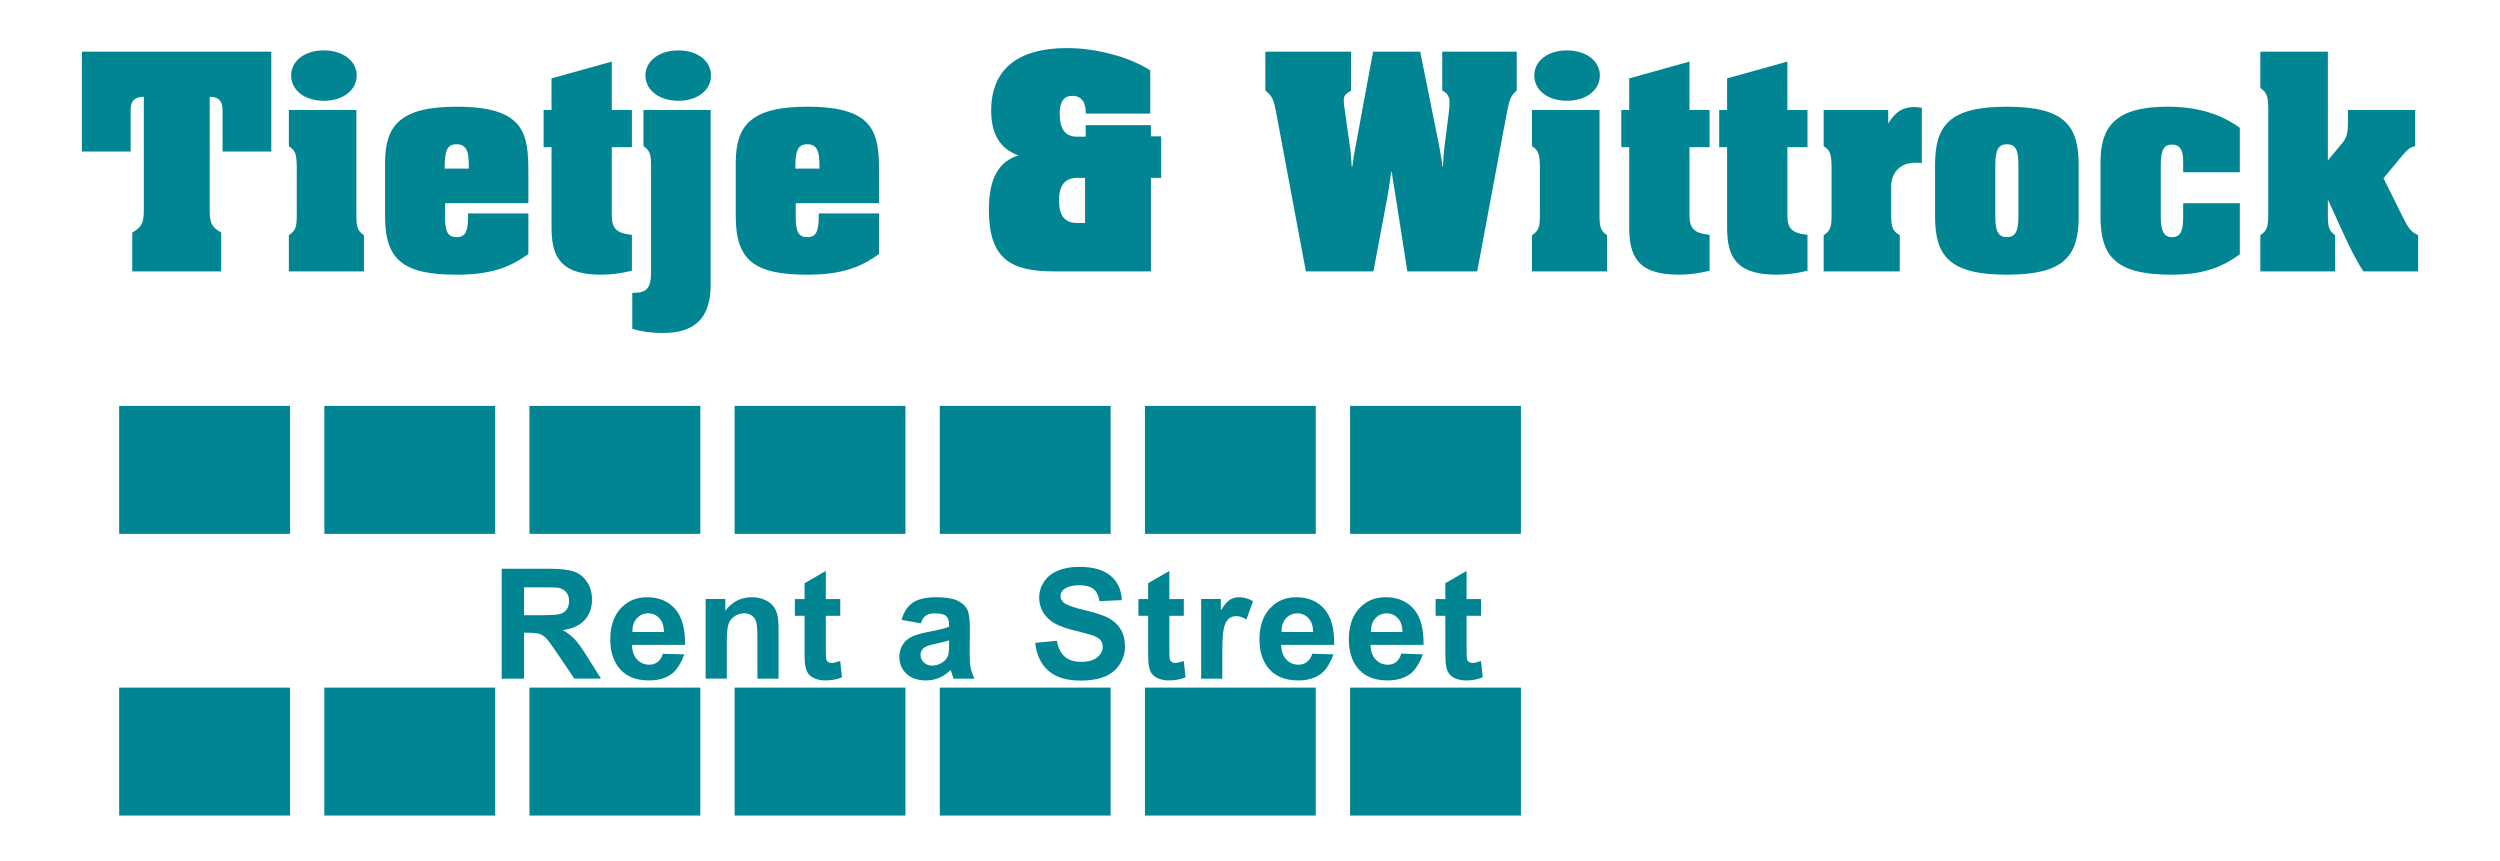 <?xml version="1.0" encoding="utf-8"?>
<!-- Generator: Adobe Illustrator 16.0.0, SVG Export Plug-In . SVG Version: 6.00 Build 0)  -->
<!DOCTYPE svg PUBLIC "-//W3C//DTD SVG 1.1//EN" "http://www.w3.org/Graphics/SVG/1.1/DTD/svg11.dtd">
<svg version="1.1" id="Ebene_1" xmlns="http://www.w3.org/2000/svg" xmlns:xlink="http://www.w3.org/1999/xlink" x="0px" y="0px"
	 width="273px" height="94px" viewBox="0 0 273 94" enable-background="new 0 0 273 94" xml:space="preserve">
<g>
	<g>
		<defs>
			<rect id="SVGID_1_" x="8.941" y="5.25" width="255.118" height="93.5"/>
		</defs>
		<clipPath id="SVGID_2_">
			<use xlink:href="#SVGID_1_"  overflow="visible"/>
		</clipPath>
		<path clip-path="url(#SVGID_2_)" fill="#028593" d="M14.445,25.393c0.971-0.54,1.259-1.044,1.259-2.375V10.573h-0.036
			c-0.826,0-1.403,0.324-1.403,1.438v4.533H8.942V5.645h20.683v10.899h-5.324v-4.533c0-1.114-0.576-1.438-1.367-1.438h-0.035v12.445
			c0,1.331,0.25,1.835,1.258,2.375v4.244h-9.712V25.393z"/>
		<path clip-path="url(#SVGID_2_)" fill="#028593" d="M31.543,25.68c0.719-0.467,0.863-0.863,0.863-2.159v-5.395
			c-0.036-1.331-0.144-1.69-0.863-2.158v-3.957h7.373v11.51c0,1.331,0.144,1.692,0.828,2.159v3.957h-8.201V25.68z M35.355,11.005
			c-2.085,0-3.562-1.151-3.562-2.771c0-1.582,1.477-2.732,3.562-2.732c2.087,0,3.597,1.15,3.597,2.732
			C38.952,9.854,37.442,11.005,35.355,11.005"/>
		<path clip-path="url(#SVGID_2_)" fill="#028593" d="M48.596,22.191v1.51c0,1.618,0.326,2.195,1.26,2.195
			c0.971,0,1.259-0.612,1.259-2.338v-0.252h6.583v4.424c-2.196,1.619-4.424,2.266-7.842,2.266c-5.791,0-7.806-1.583-7.806-6.367
			v-5.863c0-4.064,1.655-6.114,7.806-6.114c7.482,0,7.842,2.949,7.842,7.23v3.309H48.596z M51.187,18.413v-0.287
			c0-1.331-0.109-2.374-1.331-2.374c-1.08,0-1.295,0.791-1.295,2.554v0.106H51.187z"/>
		<path clip-path="url(#SVGID_2_)" fill="#028593" d="M66.808,12.011h2.194v4.065h-2.194v7.481c0,1.331,0.504,1.87,1.907,2.05
			l0.287,0.037v3.92c-1.186,0.287-2.266,0.432-3.382,0.432c-4.604,0-5.394-2.158-5.394-5.216v-8.705h-0.865v-4.065h0.865V8.558
			l6.582-1.834V12.011z"/>
		<path clip-path="url(#SVGID_2_)" fill="#028593" d="M77.604,31.075c0,3.885-1.942,5.288-5.252,5.288
			c-1.186,0-2.301-0.145-3.308-0.467v-3.921h0.179c1.403,0,1.872-0.54,1.872-2.23V18.126c0-1.331-0.146-1.69-0.828-2.158v-3.957
			h7.337V31.075z M74.079,11.005c-2.085,0-3.596-1.151-3.596-2.771c0-1.582,1.511-2.732,3.596-2.732c2.087,0,3.562,1.15,3.562,2.732
			C77.641,9.854,76.166,11.005,74.079,11.005"/>
		<path clip-path="url(#SVGID_2_)" fill="#028593" d="M86.892,22.191v1.51c0,1.618,0.324,2.195,1.258,2.195
			c0.971,0,1.259-0.612,1.259-2.338v-0.252h6.583v4.424c-2.194,1.619-4.424,2.266-7.842,2.266c-5.791,0-7.806-1.583-7.806-6.367
			v-5.863c0-4.064,1.655-6.114,7.806-6.114c7.482,0,7.842,2.949,7.842,7.23v3.309H86.892z M89.48,18.413v-0.287
			c0-1.331-0.108-2.374-1.331-2.374c-1.08,0-1.295,0.791-1.295,2.554v0.106H89.48z"/>
		<path clip-path="url(#SVGID_2_)" fill="#028593" d="M125.681,13.666v1.223h1.116v4.532h-1.116v10.216h-10.539
			c-4.748,0-7.156-1.331-7.156-6.726c0-3.382,1.042-5.288,3.236-5.936c-2.014-0.719-2.986-2.338-2.986-4.891
			c0-4.461,2.842-6.834,8.274-6.834c3.201,0,6.87,0.971,9.1,2.445v4.713h-7.05v-0.146c0-1.15-0.504-1.799-1.475-1.799
			c-0.899,0-1.367,0.648-1.367,1.907c0,1.727,0.612,2.554,1.871,2.554h0.971v-1.259H125.681z M117.588,19.421
			c-1.331,0.037-1.943,0.827-1.943,2.482c0,1.655,0.647,2.446,1.943,2.446h0.899v-4.928H117.588z"/>
		<path clip-path="url(#SVGID_2_)" fill="#028593" d="M165.625,9.889c-0.648,0.576-0.793,0.936-1.08,2.446l-3.237,17.302h-7.625
			l-1.261-8.057c-0.143-0.937-0.323-1.835-0.432-2.807h-0.072c-0.106,0.719-0.322,2.302-0.432,2.842l-1.509,8.021h-7.374
			l-3.237-17.302c-0.289-1.547-0.468-1.87-1.188-2.446V5.645h9.354v4.244c-0.648,0.396-0.792,0.576-0.792,1.116
			c0,0.144,0.036,0.539,0.072,0.754l0.612,4.317c0.107,0.791,0.143,1.547,0.18,2.122h0.07c0.072-0.647,0.182-1.331,0.324-2.05
			l1.942-10.503h5.146l2.084,10.36c0.252,1.331,0.289,1.655,0.323,2.158h0.074c0.035-0.864,0.106-1.655,0.178-2.195l0.433-3.416
			c0.072-0.576,0.108-0.9,0.108-1.44c0-0.539-0.217-0.934-0.793-1.223V5.645h8.132V9.889z"/>
		<path clip-path="url(#SVGID_2_)" fill="#028593" d="M167.293,25.68c0.72-0.467,0.863-0.863,0.863-2.159v-5.395
			c-0.037-1.331-0.144-1.69-0.863-2.158v-3.957h7.375v11.51c0,1.331,0.143,1.692,0.826,2.159v3.957h-8.201V25.68z M171.106,11.005
			c-2.085,0-3.561-1.151-3.561-2.771c0-1.582,1.476-2.732,3.561-2.732c2.087,0,3.598,1.15,3.598,2.732
			C174.704,9.854,173.193,11.005,171.106,11.005"/>
		<path clip-path="url(#SVGID_2_)" fill="#028593" d="M184.493,12.011h2.193v4.065h-2.193v7.481c0,1.331,0.504,1.87,1.906,2.05
			l0.287,0.037v3.92c-1.187,0.287-2.266,0.432-3.381,0.432c-4.604,0-5.396-2.158-5.396-5.216v-8.705h-0.864v-4.065h0.864V8.558
			l6.583-1.834V12.011z"/>
		<path clip-path="url(#SVGID_2_)" fill="#028593" d="M195.183,12.011h2.194v4.065h-2.194v7.481c0,1.331,0.504,1.87,1.905,2.05
			l0.289,0.037v3.92c-1.187,0.287-2.267,0.432-3.383,0.432c-4.604,0-5.395-2.158-5.395-5.216v-8.705h-0.864v-4.065h0.864V8.558
			l6.583-1.834V12.011z"/>
		<path clip-path="url(#SVGID_2_)" fill="#028593" d="M199.145,25.68c0.719-0.467,0.861-0.863,0.861-2.158v-5.395
			c-0.035-1.332-0.143-1.69-0.861-2.159v-3.957h7.049v1.475c0.756-1.258,1.582-1.798,2.84-1.798c0.254,0,0.47,0.036,0.828,0.071
			v6.044c-0.358-0.037-0.539-0.037-0.756-0.037c-1.546,0-2.589,1.045-2.589,2.591v3.165c0,1.331,0.181,1.727,0.935,2.158v3.957
			h-8.307V25.68z"/>
		<path clip-path="url(#SVGID_2_)" fill="#028593" d="M211.309,18.018c0-4.281,1.51-6.366,7.84-6.366
			c6.331,0,7.842,2.085,7.842,6.366v5.612c0,4.28-1.511,6.367-7.842,6.367c-6.33,0-7.84-2.087-7.84-6.367V18.018z M220.409,17.946
			c0-1.583-0.323-2.194-1.26-2.194c-0.898,0-1.259,0.611-1.259,2.194v5.755c0,1.583,0.36,2.195,1.259,2.195
			c0.9,0,1.26-0.612,1.26-2.195V17.946z"/>
		<path clip-path="url(#SVGID_2_)" fill="#028593" d="M244.588,18.811h-6.186v-1.296c0-1.223-0.432-1.728-1.222-1.728
			c-0.864,0-1.223,0.576-1.223,2.196v5.718c0,1.546,0.358,2.195,1.223,2.195c0.899,0,1.222-0.612,1.222-2.195v-1.51h6.186v5.575
			c-2.156,1.583-4.314,2.23-7.48,2.23c-6.186,0-7.732-2.087-7.732-6.368v-5.935c0-3.777,1.547-6.042,7.302-6.042
			c3.163,0,5.683,0.719,7.911,2.302V18.811z"/>
		<path clip-path="url(#SVGID_2_)" fill="#028593" d="M246.829,25.68c0.686-0.467,0.864-0.863,0.864-2.158V11.759
			c-0.035-1.329-0.179-1.653-0.864-2.157V5.645h7.375v11.869l1.438-1.726c0.612-0.684,0.755-1.187,0.755-2.553v-1.224h7.338v3.957
			c-0.431,0.037-0.861,0.36-1.365,0.971l-2.089,2.52l2.015,4.063c0.722,1.439,0.936,1.764,1.764,2.158v3.957h-5.973
			c-0.826-1.259-1.473-2.589-2.119-3.992l-1.764-3.85v1.727c0,1.331,0.145,1.691,0.791,2.158v3.957h-8.166V25.68z"/>
		<rect x="13.014" y="44.323" clip-path="url(#SVGID_2_)" fill="#028593" width="18.656" height="13.972"/>
		<rect x="35.417" y="44.323" clip-path="url(#SVGID_2_)" fill="#028593" width="18.656" height="13.972"/>
		<rect x="57.819" y="44.323" clip-path="url(#SVGID_2_)" fill="#028593" width="18.656" height="13.972"/>
		<rect x="80.221" y="44.323" clip-path="url(#SVGID_2_)" fill="#028593" width="18.656" height="13.972"/>
		<rect x="102.624" y="44.323" clip-path="url(#SVGID_2_)" fill="#028593" width="18.656" height="13.972"/>
		<rect x="125.027" y="44.323" clip-path="url(#SVGID_2_)" fill="#028593" width="18.656" height="13.972"/>
		<rect x="147.429" y="44.323" clip-path="url(#SVGID_2_)" fill="#028593" width="18.655" height="13.972"/>
		<rect x="13.014" y="75.087" clip-path="url(#SVGID_2_)" fill="#028593" width="18.656" height="13.972"/>
		<rect x="35.417" y="75.087" clip-path="url(#SVGID_2_)" fill="#028593" width="18.656" height="13.972"/>
		<rect x="57.819" y="75.087" clip-path="url(#SVGID_2_)" fill="#028593" width="18.656" height="13.972"/>
		<rect x="80.221" y="75.087" clip-path="url(#SVGID_2_)" fill="#028593" width="18.656" height="13.972"/>
		<rect x="102.624" y="75.087" clip-path="url(#SVGID_2_)" fill="#028593" width="18.656" height="13.972"/>
		<rect x="125.027" y="75.087" clip-path="url(#SVGID_2_)" fill="#028593" width="18.656" height="13.972"/>
		<rect x="147.429" y="75.087" clip-path="url(#SVGID_2_)" fill="#028593" width="18.655" height="13.972"/>
		<path clip-path="url(#SVGID_2_)" fill="#028593" d="M54.787,74.107V62.106h5.125c1.289,0,2.225,0.107,2.809,0.323
			c0.584,0.216,1.052,0.599,1.403,1.15c0.351,0.551,0.526,1.182,0.526,1.891c0,0.901-0.266,1.645-0.798,2.231
			c-0.532,0.587-1.327,0.957-2.386,1.109c0.527,0.306,0.962,0.643,1.304,1.007c0.343,0.366,0.805,1.015,1.386,1.948l1.473,2.342
			h-2.912l-1.76-2.611c-0.626-0.934-1.053-1.521-1.284-1.765c-0.23-0.243-0.474-0.409-0.732-0.499
			c-0.258-0.09-0.666-0.135-1.225-0.135h-0.494v5.01H54.787z M57.222,67.182h1.801c1.168,0,1.898-0.049,2.189-0.147
			c0.29-0.098,0.518-0.268,0.682-0.507c0.165-0.241,0.247-0.541,0.247-0.901c0-0.404-0.109-0.73-0.325-0.979
			c-0.217-0.248-0.522-0.405-0.917-0.471c-0.198-0.027-0.79-0.041-1.777-0.041h-1.9V67.182z"/>
		<path clip-path="url(#SVGID_2_)" fill="#028593" d="M72.376,71.398l2.348,0.058c-0.297,0.84-0.809,1.75-1.448,2.188
			c-0.638,0.439-1.438,0.659-2.398,0.659c-1.519,0-2.643-0.494-3.372-1.481c-0.576-0.792-0.864-1.79-0.864-2.996
			c0-1.441,0.378-2.57,1.135-3.386c0.757-0.814,1.714-1.223,2.871-1.223c1.3,0,2.325,0.427,3.077,1.28
			c0.751,0.854,1.11,2.163,1.077,3.926h-5.791c0.016,0.682,0.203,1.213,0.559,1.592c0.357,0.379,0.801,0.569,1.333,0.569
			c0.362,0,0.666-0.098,0.913-0.295C72.063,72.094,72.25,71.836,72.376,71.398 M72.507,69.016c-0.016-0.666-0.189-1.172-0.518-1.518
			c-0.329-0.348-0.729-0.521-1.201-0.521c-0.505,0-0.921,0.183-1.25,0.548c-0.33,0.365-0.491,0.862-0.486,1.49H72.507z"/>
		<path clip-path="url(#SVGID_2_)" fill="#028593" d="M85.02,74.107h-2.312V69.67c0-0.938-0.049-1.546-0.148-1.821
			c-0.099-0.275-0.259-0.49-0.482-0.644c-0.222-0.152-0.489-0.229-0.801-0.229c-0.401,0-0.76,0.108-1.078,0.328
			c-0.318,0.218-0.536,0.507-0.653,0.867c-0.119,0.36-0.178,1.026-0.178,1.997v3.938h-2.312v-8.693h2.148v1.276
			c0.762-0.982,1.722-1.473,2.879-1.473c0.51,0,0.976,0.091,1.398,0.274c0.422,0.183,0.742,0.416,0.958,0.7
			c0.217,0.284,0.368,0.606,0.453,0.966c0.085,0.36,0.128,0.876,0.128,1.547V74.107z"/>
		<path clip-path="url(#SVGID_2_)" fill="#028593" d="M91.757,65.414v1.833h-1.58v3.504c0,0.71,0.015,1.123,0.046,1.241
			c0.03,0.117,0.099,0.214,0.205,0.29c0.107,0.076,0.237,0.114,0.391,0.114c0.214,0,0.524-0.073,0.93-0.22l0.197,1.784
			c-0.537,0.229-1.146,0.344-1.826,0.344c-0.417,0-0.793-0.069-1.127-0.209c-0.335-0.139-0.58-0.319-0.737-0.54
			c-0.156-0.221-0.264-0.519-0.324-0.896c-0.049-0.268-0.074-0.808-0.074-1.62v-3.791h-1.061v-1.833h1.061v-1.727l2.319-1.343v3.07
			H91.757z"/>
		<path clip-path="url(#SVGID_2_)" fill="#028593" d="M100.545,68.066l-2.098-0.378c0.236-0.84,0.642-1.462,1.217-1.866
			c0.576-0.403,1.432-0.605,2.567-0.605c1.031,0,1.799,0.121,2.303,0.364c0.505,0.243,0.86,0.551,1.066,0.925
			c0.205,0.374,0.309,1.06,0.309,2.059l-0.026,2.686c0,0.764,0.038,1.328,0.112,1.689c0.074,0.363,0.212,0.752,0.415,1.167h-2.287
			c-0.06-0.152-0.134-0.379-0.222-0.68c-0.038-0.136-0.066-0.226-0.082-0.27c-0.395,0.382-0.817,0.669-1.267,0.859
			c-0.45,0.192-0.93,0.287-1.44,0.287c-0.899,0-1.608-0.242-2.126-0.729c-0.519-0.486-0.778-1.099-0.778-1.841
			c0-0.491,0.118-0.929,0.354-1.313c0.236-0.384,0.566-0.68,0.991-0.884c0.425-0.205,1.038-0.384,1.839-0.537
			c1.08-0.201,1.829-0.39,2.246-0.564v-0.229c0-0.442-0.11-0.758-0.329-0.946c-0.22-0.188-0.633-0.282-1.242-0.282
			c-0.412,0-0.733,0.08-0.963,0.241C100.874,67.381,100.687,67.662,100.545,68.066 M103.638,69.933
			c-0.297,0.098-0.765,0.215-1.407,0.352c-0.641,0.136-1.062,0.27-1.258,0.401c-0.302,0.212-0.453,0.483-0.453,0.811
			c0,0.321,0.121,0.601,0.362,0.835c0.242,0.234,0.548,0.352,0.921,0.352c0.417,0,0.814-0.136,1.194-0.409
			c0.279-0.207,0.462-0.461,0.55-0.761c0.06-0.197,0.091-0.57,0.091-1.122V69.933z"/>
		<path clip-path="url(#SVGID_2_)" fill="#028593" d="M113.042,70.203l2.37-0.229c0.142,0.791,0.432,1.372,0.867,1.743
			c0.436,0.371,1.024,0.557,1.765,0.557c0.784,0,1.375-0.165,1.772-0.495c0.398-0.33,0.597-0.716,0.597-1.159
			c0-0.283-0.084-0.525-0.251-0.725c-0.168-0.199-0.459-0.372-0.876-0.52c-0.285-0.098-0.935-0.273-1.95-0.524
			c-1.305-0.322-2.221-0.717-2.747-1.187c-0.741-0.66-1.111-1.465-1.111-2.415c0-0.611,0.175-1.182,0.523-1.715
			c0.348-0.532,0.85-0.937,1.505-1.216c0.655-0.278,1.447-0.417,2.373-0.417c1.514,0,2.654,0.331,3.419,0.991
			c0.764,0.66,1.166,1.542,1.204,2.645l-2.435,0.105c-0.104-0.617-0.327-1.06-0.67-1.33c-0.343-0.27-0.857-0.405-1.543-0.405
			c-0.707,0-1.261,0.145-1.661,0.433c-0.258,0.186-0.387,0.435-0.387,0.746c0,0.284,0.121,0.526,0.362,0.728
			c0.307,0.257,1.053,0.524,2.237,0.803c1.185,0.278,2.061,0.565,2.629,0.863c0.567,0.297,1.012,0.704,1.332,1.22
			c0.321,0.516,0.482,1.153,0.482,1.911c0,0.688-0.192,1.332-0.576,1.932c-0.384,0.6-0.927,1.047-1.629,1.339
			c-0.702,0.292-1.577,0.438-2.624,0.438c-1.525,0-2.695-0.351-3.512-1.053C113.689,72.566,113.201,71.546,113.042,70.203"/>
		<path clip-path="url(#SVGID_2_)" fill="#028593" d="M129.273,65.414v1.833h-1.58v3.504c0,0.71,0.015,1.123,0.046,1.241
			c0.03,0.117,0.099,0.214,0.205,0.29c0.107,0.076,0.238,0.114,0.391,0.114c0.214,0,0.524-0.073,0.93-0.22l0.197,1.784
			c-0.537,0.229-1.147,0.344-1.826,0.344c-0.417,0-0.793-0.069-1.127-0.209c-0.335-0.139-0.58-0.319-0.737-0.54
			c-0.155-0.221-0.264-0.519-0.324-0.896c-0.049-0.268-0.074-0.808-0.074-1.62v-3.791h-1.061v-1.833h1.061v-1.727l2.319-1.343v3.07
			H129.273z"/>
		<path clip-path="url(#SVGID_2_)" fill="#028593" d="M133.477,74.107h-2.312v-8.693h2.148v1.235
			c0.367-0.584,0.698-0.968,0.991-1.154c0.293-0.185,0.626-0.278,1-0.278c0.526,0,1.033,0.145,1.521,0.434l-0.716,2.006
			c-0.389-0.252-0.751-0.377-1.085-0.377c-0.324,0-0.598,0.088-0.823,0.266c-0.225,0.177-0.402,0.498-0.531,0.961
			c-0.128,0.465-0.193,1.436-0.193,2.915V74.107z"/>
		<path clip-path="url(#SVGID_2_)" fill="#028593" d="M143.299,71.386l2.316,0.07c-0.297,0.84-0.809,1.75-1.447,2.188
			c-0.64,0.439-1.438,0.659-2.398,0.659c-1.52,0-2.643-0.494-3.372-1.481c-0.576-0.792-0.864-1.79-0.864-2.996
			c0-1.441,0.378-2.57,1.134-3.386c0.756-0.814,1.715-1.223,2.871-1.223c1.301,0,2.325,0.427,3.078,1.28
			c0.75,0.854,1.109,2.163,1.076,3.926h-5.791c0.016,0.682,0.203,1.213,0.559,1.592c0.357,0.379,0.802,0.569,1.334,0.569
			c0.361,0,0.666-0.098,0.912-0.295C142.956,72.094,143.172,71.822,143.299,71.386 M143.399,69.016
			c-0.016-0.666-0.189-1.172-0.52-1.518c-0.327-0.348-0.729-0.521-1.199-0.521c-0.506,0-0.922,0.183-1.25,0.548
			c-0.33,0.365-0.492,0.862-0.486,1.49H143.399z"/>
		<path clip-path="url(#SVGID_2_)" fill="#028593" d="M153.017,71.371l2.356,0.085c-0.297,0.84-0.81,1.75-1.448,2.188
			c-0.64,0.439-1.438,0.659-2.397,0.659c-1.52,0-2.644-0.494-3.373-1.481c-0.576-0.792-0.863-1.79-0.863-2.996
			c0-1.441,0.377-2.57,1.135-3.386c0.756-0.814,1.714-1.223,2.871-1.223c1.3,0,2.324,0.427,3.076,1.28
			c0.752,0.854,1.11,2.163,1.078,3.926h-5.791c0.016,0.682,0.201,1.213,0.559,1.592c0.355,0.379,0.8,0.569,1.333,0.569
			c0.362,0,0.666-0.098,0.913-0.295C152.711,72.094,152.891,71.808,153.017,71.371 M153.157,69.016
			c-0.017-0.666-0.189-1.172-0.52-1.518c-0.329-0.348-0.729-0.521-1.201-0.521c-0.504,0-0.921,0.183-1.25,0.548
			c-0.329,0.365-0.49,0.862-0.484,1.49H153.157z"/>
		<path clip-path="url(#SVGID_2_)" fill="#028593" d="M161.728,65.414v1.833h-1.579v3.504c0,0.71,0.016,1.123,0.045,1.241
			c0.03,0.117,0.1,0.214,0.206,0.29c0.107,0.076,0.237,0.114,0.39,0.114c0.215,0,0.524-0.073,0.931-0.22l0.196,1.784
			c-0.536,0.229-1.146,0.344-1.825,0.344c-0.417,0-0.792-0.069-1.127-0.209c-0.334-0.139-0.58-0.319-0.736-0.54
			c-0.155-0.221-0.265-0.519-0.325-0.896c-0.049-0.268-0.074-0.808-0.074-1.62v-3.791h-1.061v-1.833h1.061v-1.727l2.32-1.343v3.07
			H161.728z"/>
		<path clip-path="url(#SVGID_2_)" fill="#028593" d="M18.466,118.621c0.597-0.332,0.775-0.643,0.775-1.461v-7.655h-0.023
			c-0.508,0-0.863,0.198-0.863,0.884v2.788h-3.274v-6.704h12.723v6.704h-3.275v-2.788c0-0.686-0.354-0.884-0.841-0.884h-0.021v7.655
			c0,0.818,0.154,1.129,0.773,1.461v2.611h-5.974V118.621z"/>
		<path clip-path="url(#SVGID_2_)" fill="#028593" d="M28.984,118.797c0.442-0.287,0.531-0.529,0.531-1.328v-3.317
			c-0.022-0.819-0.089-1.04-0.531-1.328v-2.435h4.536v7.08c0,0.82,0.088,1.041,0.509,1.328v2.435h-5.045V118.797z M31.329,109.77
			c-1.283,0-2.191-0.707-2.191-1.703c0-0.973,0.908-1.682,2.191-1.682c1.284,0,2.213,0.709,2.213,1.682
			C33.542,109.063,32.613,109.77,31.329,109.77"/>
		<path clip-path="url(#SVGID_2_)" fill="#028593" d="M39.474,116.651v0.929c0,0.995,0.2,1.351,0.775,1.351
			c0.597,0,0.775-0.376,0.775-1.439v-0.153h4.049v2.721c-1.35,0.997-2.721,1.394-4.824,1.394c-3.562,0-4.801-0.973-4.801-3.915
			v-3.607c0-2.5,1.018-3.762,4.801-3.762c4.603,0,4.824,1.814,4.824,4.447v2.036H39.474z M41.068,114.327v-0.177
			c0-0.818-0.067-1.46-0.819-1.46c-0.664,0-0.796,0.487-0.796,1.572v0.064H41.068z"/>
		<path clip-path="url(#SVGID_2_)" fill="#028593" d="M50.677,110.389h1.35v2.502h-1.35v4.602c0,0.818,0.31,1.15,1.173,1.261
			l0.177,0.023v2.411c-0.73,0.177-1.394,0.266-2.08,0.266c-2.833,0-3.319-1.328-3.319-3.209v-5.354h-0.532v-2.502h0.532v-2.123
			l4.049-1.129V110.389z"/>
		<path clip-path="url(#SVGID_2_)" fill="#028593" d="M57.318,122.116c0,2.39-1.194,3.253-3.23,3.253
			c-0.73,0-1.416-0.088-2.035-0.288v-2.411h0.11c0.863,0,1.151-0.333,1.151-1.372v-7.146c0-0.819-0.089-1.04-0.509-1.328v-2.435
			h4.513V122.116z M55.15,109.77c-1.283,0-2.213-0.707-2.213-1.703c0-0.973,0.93-1.682,2.213-1.682c1.284,0,2.191,0.709,2.191,1.682
			C57.341,109.063,56.434,109.77,55.15,109.77"/>
		<path clip-path="url(#SVGID_2_)" fill="#028593" d="M63.031,116.651v0.929c0,0.995,0.199,1.351,0.774,1.351
			c0.598,0,0.775-0.376,0.775-1.439v-0.153h4.049v2.721c-1.349,0.997-2.721,1.394-4.824,1.394c-3.562,0-4.801-0.973-4.801-3.915
			v-3.607c0-2.5,1.018-3.762,4.801-3.762c4.603,0,4.824,1.814,4.824,4.447v2.036H63.031z M64.624,114.327v-0.177
			c0-0.818-0.067-1.46-0.819-1.46c-0.664,0-0.796,0.487-0.796,1.572v0.064H64.624z"/>
		<path clip-path="url(#SVGID_2_)" fill="#028593" d="M86.893,111.407v0.752h0.686v2.788h-0.686v6.284h-6.484
			c-2.92,0-4.402-0.818-4.402-4.137c0-2.081,0.642-3.253,1.991-3.651c-1.239-0.443-1.837-1.439-1.837-3.009
			c0-2.744,1.749-4.204,5.09-4.204c1.969,0,4.226,0.597,5.598,1.504v2.898h-4.337v-0.09c0-0.707-0.31-1.105-0.907-1.105
			c-0.553,0-0.842,0.398-0.842,1.174c0,1.063,0.377,1.57,1.152,1.57h0.597v-0.774H86.893z M81.915,114.947
			c-0.819,0.022-1.196,0.509-1.196,1.527c0,1.017,0.399,1.504,1.196,1.504h0.553v-3.031H81.915z"/>
		<path clip-path="url(#SVGID_2_)" fill="#028593" d="M111.463,109.084c-0.399,0.354-0.487,0.576-0.664,1.505l-1.992,10.643h-4.69
			l-0.775-4.957c-0.088-0.575-0.199-1.128-0.266-1.726h-0.044c-0.065,0.443-0.199,1.417-0.265,1.749l-0.929,4.934h-4.536
			l-1.992-10.643c-0.177-0.952-0.287-1.151-0.73-1.505v-2.61h5.753v2.61c-0.399,0.242-0.487,0.354-0.487,0.687
			c0,0.088,0.023,0.331,0.044,0.463l0.377,2.656c0.066,0.487,0.088,0.952,0.111,1.305h0.043c0.045-0.396,0.111-0.817,0.2-1.261
			l1.194-6.46h3.165l1.282,6.372c0.156,0.818,0.178,1.018,0.2,1.328h0.045c0.021-0.532,0.065-1.019,0.11-1.35l0.265-2.103
			c0.045-0.354,0.067-0.554,0.067-0.886c0-0.331-0.133-0.575-0.487-0.752v-2.61h5.001V109.084z"/>
		<path clip-path="url(#SVGID_2_)" fill="#028593" d="M112.49,118.797c0.442-0.287,0.531-0.529,0.531-1.328v-3.317
			c-0.023-0.819-0.089-1.04-0.531-1.328v-2.435h4.536v7.08c0,0.82,0.088,1.041,0.509,1.328v2.435h-5.045V118.797z M114.835,109.77
			c-1.283,0-2.19-0.707-2.19-1.703c0-0.973,0.907-1.682,2.19-1.682c1.284,0,2.213,0.709,2.213,1.682
			C117.048,109.063,116.119,109.77,114.835,109.77"/>
		<path clip-path="url(#SVGID_2_)" fill="#028593" d="M123.07,110.389h1.349v2.502h-1.349v4.602c0,0.818,0.31,1.15,1.173,1.261
			l0.176,0.023v2.411c-0.729,0.177-1.393,0.266-2.079,0.266c-2.833,0-3.319-1.328-3.319-3.209v-5.354h-0.532v-2.502h0.532v-2.123
			l4.049-1.129V110.389z"/>
		<path clip-path="url(#SVGID_2_)" fill="#028593" d="M129.646,110.389h1.349v2.502h-1.349v4.602c0,0.818,0.31,1.15,1.173,1.261
			l0.176,0.023v2.411c-0.729,0.177-1.393,0.266-2.08,0.266c-2.832,0-3.318-1.328-3.318-3.209v-5.354h-0.532v-2.502h0.532v-2.123
			l4.049-1.129V110.389z"/>
		<path clip-path="url(#SVGID_2_)" fill="#028593" d="M132.083,118.797c0.442-0.287,0.53-0.529,0.53-1.328v-3.317
			c-0.021-0.819-0.088-1.04-0.53-1.328v-2.435h4.336v0.907c0.465-0.773,0.974-1.105,1.748-1.105c0.155,0,0.288,0.022,0.51,0.044
			v3.718c-0.222-0.022-0.332-0.022-0.465-0.022c-0.952,0-1.593,0.642-1.593,1.594v1.945c0,0.819,0.11,1.063,0.574,1.328v2.435h-5.11
			V118.797z"/>
		<path clip-path="url(#SVGID_2_)" fill="#028593" d="M139.566,114.084c0-2.633,0.929-3.916,4.823-3.916s4.824,1.283,4.824,3.916
			v3.452c0,2.634-0.93,3.917-4.824,3.917s-4.823-1.283-4.823-3.917V114.084z M145.165,114.04c0-0.974-0.199-1.349-0.775-1.349
			c-0.553,0-0.774,0.375-0.774,1.349v3.541c0,0.973,0.222,1.35,0.774,1.35s0.775-0.377,0.775-1.35V114.04z"/>
		<path clip-path="url(#SVGID_2_)" fill="#028593" d="M160.038,114.571h-3.805v-0.797c0-0.753-0.266-1.062-0.752-1.062
			c-0.531,0-0.753,0.354-0.753,1.35v3.518c0,0.951,0.222,1.351,0.753,1.351c0.553,0,0.752-0.376,0.752-1.351v-0.929h3.805v3.431
			c-1.326,0.974-2.654,1.371-4.602,1.371c-3.806,0-4.757-1.283-4.757-3.916v-3.651c0-2.324,0.951-3.718,4.492-3.718
			c1.946,0,3.495,0.442,4.866,1.417V114.571z"/>
		<path clip-path="url(#SVGID_2_)" fill="#028593" d="M161.416,118.797c0.422-0.287,0.532-0.529,0.532-1.328v-7.234
			c-0.021-0.818-0.11-1.018-0.532-1.327v-2.435h4.537v7.302l0.884-1.063c0.377-0.419,0.465-0.729,0.465-1.569v-0.754h4.514v2.435
			c-0.266,0.022-0.53,0.222-0.84,0.598l-1.285,1.55l1.24,2.498c0.443,0.887,0.574,1.086,1.084,1.328v2.435h-3.674
			c-0.508-0.774-0.906-1.593-1.304-2.455l-1.084-2.369v1.062c0,0.819,0.088,1.041,0.485,1.328v2.435h-5.022V118.797z"/>
		<path clip-path="url(#SVGID_2_)" fill="#028593" d="M186.414,114.427h-3.137v-0.675c0-0.627-0.203-0.925-0.611-0.925
			c-0.376,0-0.628,0.298-0.628,0.753v4.453c0,0.8,0.126,1.145,0.643,1.145c0.457,0,0.627-0.283,0.627-1.02v-0.752h-0.58v-2.117
			h3.687v5.002c-0.879,0.768-2.069,1.129-3.78,1.129c-3.293,0-3.873-1.552-3.873-3.293v-4.328c0-1.662,0.629-3.214,3.75-3.214
			c1.533,0,2.883,0.408,3.903,1.19V114.427z"/>
		<path clip-path="url(#SVGID_2_)" fill="#028593" d="M187.671,119.506c0.314-0.202,0.377-0.375,0.377-0.939v-2.354
			c-0.015-0.579-0.063-0.736-0.377-0.939v-1.725h3.12v0.502c0.627-0.424,1.209-0.612,1.914-0.612c0.815,0,1.332,0.251,1.756,0.721
			c0.768-0.532,1.318-0.721,2.181-0.721c2.084,0,2.177,1.537,2.177,2.164v2.964c0,0.58,0.064,0.737,0.363,0.939v1.726h-3.074
			c-0.126-0.769-0.156-1.207-0.156-2.337v-2.414c-0.016-0.689-0.189-0.957-0.612-0.957c-0.14,0-0.251,0.032-0.486,0.11v2.933
			c0,0.58,0.063,0.737,0.362,0.939v1.726h-3.074c-0.126-0.769-0.157-1.207-0.157-2.337v-2.414c0-0.689-0.173-0.957-0.596-0.957
			c-0.142,0-0.283,0.032-0.501,0.11v2.933c0,0.58,0.061,0.737,0.359,0.939v1.726h-3.575V119.506z"/>
		<path clip-path="url(#SVGID_2_)" fill="#028593" d="M203.124,113.846c0.504-0.282,0.941-0.407,1.568-0.407
			c2.133,0,2.398,1.302,2.398,2.368v2.807c0,1.458-0.359,2.775-3.135,2.775c-1.535,0-2.682-0.329-3.668-1.051v-6.899
			c0-0.548-0.08-0.736-0.361-0.94v-1.725h3.197V113.846z M203.517,119.381c0.548,0,0.704-0.267,0.704-1.082v-2.054
			c0-0.518-0.156-0.737-0.547-0.737c-0.19,0-0.346,0.032-0.551,0.125v3.639C203.297,119.35,203.375,119.381,203.517,119.381"/>
		<path clip-path="url(#SVGID_2_)" fill="#028593" d="M208.145,119.381c0.346-0.156,0.424-0.377,0.424-0.987v-4.768
			c0-0.657-0.078-0.831-0.424-1.003v-1.85h4v1.85c-0.267,0.157-0.33,0.282-0.33,0.705v1.522h1.254v-1.49
			c0-0.439-0.063-0.58-0.344-0.737v-1.85h3.998v1.85c-0.33,0.172-0.424,0.377-0.424,0.988v4.782c0,0.643,0.08,0.831,0.424,0.987
			v1.851h-3.998v-1.851c0.281-0.172,0.344-0.281,0.344-0.674v-1.882h-1.254v1.944c0,0.345,0.078,0.486,0.33,0.611v1.851h-4V119.381z
			"/>
		<polygon clip-path="url(#SVGID_2_)" fill="#028593" points="15.081,128.127 19.16,128.127 20.362,132.87 20.383,132.87 
			21.585,128.127 25.664,128.127 25.664,136.288 23.033,136.288 23.033,130.459 23.014,130.459 21.472,136.288 19.273,136.288 
			17.732,130.459 17.711,130.459 17.711,136.288 15.081,136.288 		"/>
		<path clip-path="url(#SVGID_2_)" fill="#028593" d="M30.85,129.785c2.897,0,4.161,1.074,4.161,3.372
			c0,2.307-1.264,3.382-4.161,3.382c-2.898,0-4.162-1.075-4.162-3.382C26.688,130.859,27.952,129.785,30.85,129.785 M30.85,134.688
			c1.038,0,1.469-0.525,1.469-1.53c0-0.984-0.431-1.521-1.469-1.521c-1.028,0-1.469,0.536-1.469,1.521
			C29.381,134.162,29.822,134.688,30.85,134.688"/>
		<path clip-path="url(#SVGID_2_)" fill="#028593" d="M35.941,127.842h2.569v2.904h0.021c0.441-0.596,1.181-0.881,2.229-0.881
			c1.665,0,3.196,1.018,3.196,3.337c0,2.32-1.531,3.337-3.196,3.337c-1.14,0-1.849-0.319-2.311-0.914h-0.021v0.662h-2.487V127.842z
			 M39.918,134.619c0.996,0,1.407-0.594,1.407-1.417c0-0.801-0.472-1.418-1.397-1.418c-0.996,0-1.418,0.537-1.418,1.418
			C38.51,134.094,38.932,134.619,39.918,134.619"/>
		<path clip-path="url(#SVGID_2_)" fill="#028593" d="M44.885,127.842h2.569v1.577h-2.569V127.842z M44.885,130.036h2.569v6.252
			h-2.569V130.036z"/>
		<rect x="48.688" y="127.842" clip-path="url(#SVGID_2_)" fill="#028593" width="2.569" height="8.446"/>
		<path clip-path="url(#SVGID_2_)" fill="#028593" d="M60.435,134.414c-0.194,0.65-0.626,1.188-1.283,1.554
			c-0.658,0.366-1.542,0.571-2.724,0.571c-2.702,0-4.243-1.097-4.243-3.383c0-2.159,1.48-3.371,4.007-3.371
			c2.487,0,4.315,0.925,4.275,4.046h-5.652c0,0.444,0.422,1.131,1.552,1.131c0.668,0,1.058-0.159,1.335-0.548H60.435z
			 M57.877,132.391c-0.051-0.675-0.637-1.097-1.521-1.097c-0.893,0-1.408,0.308-1.541,1.097H57.877z"/>
		<path clip-path="url(#SVGID_2_)" fill="#028593" d="M65.725,128.127h6.596c1.5,0,2.169,0.731,2.169,2.035
			c0,0.72-0.319,1.35-0.875,1.589v0.022c0.945,0.274,1.255,1.257,1.255,1.863c0,1.6-0.72,2.651-2.868,2.651h-6.277V128.127z
			 M68.56,131.168h2.19c0.585,0,0.718-0.218,0.718-0.537c0-0.298-0.133-0.515-0.718-0.515h-2.19V131.168z M68.56,134.299h2.476
			c0.576,0,0.751-0.273,0.751-0.64c0-0.354-0.175-0.641-0.751-0.641H68.56V134.299z"/>
		<path clip-path="url(#SVGID_2_)" fill="#028593" d="M75.954,131.934c0.154-0.858,0.473-1.383,1.11-1.714
			c0.627-0.32,1.562-0.435,2.918-0.435c2.62,0,3.658,0.651,3.658,2.514v3.019c0,0.479,0.113,0.765,0.236,0.97h-2.63
			c-0.052-0.183-0.082-0.388-0.092-0.617c-0.576,0.596-1.45,0.869-2.816,0.869c-1.726,0-2.815-0.514-2.815-2.114
			c0-1.143,0.729-1.874,2.63-1.966l2.168-0.113c0.514-0.035,0.688-0.173,0.688-0.516c0-0.41-0.461-0.605-1.191-0.605
			c-0.586,0-1.172,0.104-1.295,0.709H75.954z M81.071,133.442c-0.432,0.103-1.161,0.171-2.076,0.263
			c-0.472,0.045-0.698,0.218-0.698,0.617c0,0.435,0.318,0.708,0.955,0.708c0.864,0,1.819-0.239,1.819-1.313V133.442z"/>
		<path clip-path="url(#SVGID_2_)" fill="#028593" d="M92.173,136.288h-2.487v-0.697h-0.02c-0.268,0.4-1.09,0.948-2.322,0.948
			c-1.418,0-2.488-0.708-2.488-2.446v-4.057h2.57v3.313c0,0.789,0.38,1.133,0.986,1.133c0.802,0,1.192-0.561,1.192-1.498v-2.948
			h2.569V136.288z"/>
		<path clip-path="url(#SVGID_2_)" fill="#028593" d="M95.105,133.809c-1.49-0.172-1.922-0.834-1.922-1.922
			c0-1.474,1.234-2.102,3.741-2.102c1.746,0,3.668,0.354,3.719,2.126h-2.897c0-0.16-0.051-0.298-0.195-0.389s-0.38-0.16-0.761-0.16
			c-0.77,0-0.914,0.194-0.914,0.434c0,0.16,0.133,0.332,0.688,0.39l2.446,0.24c1.387,0.137,1.911,0.821,1.911,1.885
			c0,1.611-1.253,2.229-3.966,2.229c-2.672,0-3.833-0.617-3.915-2.193h3.021c0.03,0.25,0.144,0.41,0.319,0.502
			c0.184,0.092,0.441,0.114,0.73,0.114c0.657,0,0.852-0.193,0.852-0.479c0-0.184-0.082-0.354-0.349-0.389L95.105,133.809z"/>
		<path clip-path="url(#SVGID_2_)" fill="#028593" d="M101.266,130.036h1.192v-2.011h2.568v2.011h1.387v1.783h-1.387v2.206
			c0,0.582,0.216,0.617,0.771,0.617c0.206,0,0.441-0.013,0.688-0.023v1.669c-0.452,0.069-1.068,0.137-1.87,0.137
			c-1.562,0-2.157-0.332-2.157-2.034v-2.571h-1.192V130.036z"/>
		<path clip-path="url(#SVGID_2_)" fill="#028593" d="M107.31,130.036h2.487v1.2h0.021c0.668-0.972,1.51-1.371,2.393-1.371
			c0.278,0,0.565,0.022,0.843,0.068v2.561c-0.452-0.126-0.832-0.229-1.284-0.229c-0.914,0-1.891,0.331-1.891,1.681v2.343h-2.569
			V130.036z"/>
		<path clip-path="url(#SVGID_2_)" fill="#028593" d="M113.827,131.934c0.154-0.858,0.473-1.383,1.11-1.714
			c0.627-0.32,1.562-0.435,2.918-0.435c2.62,0,3.658,0.651,3.658,2.514v3.019c0,0.479,0.113,0.765,0.236,0.97h-2.63
			c-0.052-0.183-0.082-0.388-0.093-0.617c-0.575,0.596-1.449,0.869-2.815,0.869c-1.726,0-2.815-0.514-2.815-2.114
			c0-1.143,0.729-1.874,2.63-1.966l2.168-0.113c0.514-0.035,0.688-0.173,0.688-0.516c0-0.41-0.462-0.605-1.191-0.605
			c-0.586,0-1.172,0.104-1.295,0.709H113.827z M118.944,133.442c-0.432,0.103-1.161,0.171-2.076,0.263
			c-0.472,0.045-0.698,0.218-0.698,0.617c0,0.435,0.318,0.708,0.955,0.708c0.864,0,1.819-0.239,1.819-1.313V133.442z"/>
		<path clip-path="url(#SVGID_2_)" fill="#028593" d="M122.73,136.288v-5.509c0-2.229,1.418-2.938,4.172-2.938
			c2.394,0,3.555,0.788,3.555,2.206c0,0.834-0.37,1.359-1.017,1.463v0.022c1.099,0.24,1.49,0.983,1.49,2.092
			c0,2.263-1.675,2.8-3.227,2.8c-0.811,0-1.582-0.159-1.911-0.274v-1.92c0.503,0.068,0.966,0.137,1.284,0.137
			c0.73,0,1.162-0.262,1.162-0.937c0-0.64-0.422-0.902-1.408-0.902h-0.791v-1.509h0.709c0.596,0,0.935-0.229,0.935-0.664
			c0-0.412-0.267-0.662-0.976-0.662c-1.12,0-1.408,0.399-1.408,1.61v4.984H122.73z"/>
		<path clip-path="url(#SVGID_2_)" fill="#028593" d="M139.803,134.414c-0.195,0.65-0.627,1.188-1.283,1.554
			c-0.659,0.366-1.542,0.571-2.725,0.571c-2.702,0-4.243-1.097-4.243-3.383c0-2.159,1.48-3.371,4.007-3.371
			c2.487,0,4.316,0.925,4.275,4.046h-5.652c0,0.444,0.422,1.131,1.552,1.131c0.668,0,1.058-0.159,1.335-0.548H139.803z
			 M137.245,132.391c-0.051-0.675-0.637-1.097-1.521-1.097c-0.893,0-1.408,0.308-1.541,1.097H137.245z"/>
		<path clip-path="url(#SVGID_2_)" fill="#028593" d="M140.805,130.036h2.486v0.778h0.021c0.266-0.4,1.089-0.949,2.32-0.949
			c1.418,0,2.487,0.708,2.487,2.445v3.978h-2.569v-3.235c0-0.788-0.38-1.132-0.985-1.132c-0.679,0-1.192,0.447-1.192,1.487v2.88
			h-2.568V130.036z"/>
		<polygon clip-path="url(#SVGID_2_)" fill="#028593" points="17.938,159.372 17.938,151.724 15.081,151.724 15.081,150.7 
			21.955,150.7 21.955,151.724 19.086,151.724 19.086,159.372 		"/>
		<path clip-path="url(#SVGID_2_)" fill="#028593" d="M25.954,157.349l1.1,0.138c-0.173,0.642-0.494,1.141-0.964,1.495
			c-0.469,0.355-1.069,0.532-1.798,0.532c-0.919,0-1.648-0.282-2.186-0.848c-0.538-0.566-0.807-1.36-0.807-2.383
			c0-1.056,0.272-1.875,0.816-2.459s1.25-0.877,2.118-0.877c0.84,0,1.526,0.287,2.058,0.858c0.533,0.572,0.799,1.377,0.799,2.414
			c0,0.063-0.002,0.158-0.006,0.283h-4.685c0.039,0.69,0.234,1.219,0.585,1.586c0.352,0.366,0.789,0.55,1.314,0.55
			c0.39,0,0.723-0.103,0.999-0.307C25.574,158.126,25.792,157.799,25.954,157.349 M22.458,155.628h3.508
			c-0.047-0.529-0.181-0.925-0.402-1.189c-0.34-0.409-0.779-0.614-1.32-0.614c-0.489,0-0.9,0.162-1.233,0.49
			C22.678,154.642,22.494,155.08,22.458,155.628"/>
		<rect x="28.367" y="150.7" clip-path="url(#SVGID_2_)" fill="#028593" width="1.065" height="8.672"/>
		<rect x="31.384" y="158.16" clip-path="url(#SVGID_2_)" fill="#028593" width="1.213" height="1.213"/>
		<path clip-path="url(#SVGID_2_)" fill="#028593" d="M34.744,153.09h1.213v1.212h-1.213V153.09z M34.744,158.16h1.213v1.213h-1.213
			V158.16z"/>
		<polygon clip-path="url(#SVGID_2_)" fill="#028593" points="15.081,172.251 15.081,163.579 20.931,163.579 20.931,164.602 
			16.228,164.602 16.228,167.288 20.299,167.288 20.299,168.311 16.228,168.311 16.228,172.251 		"/>
		<path clip-path="url(#SVGID_2_)" fill="#028593" d="M26.386,171.476c-0.395,0.335-0.774,0.572-1.139,0.71
			c-0.365,0.138-0.756,0.207-1.174,0.207c-0.69,0-1.221-0.169-1.592-0.506c-0.37-0.337-0.556-0.768-0.556-1.292
			c0-0.308,0.07-0.589,0.21-0.843c0.14-0.256,0.324-0.459,0.551-0.612c0.226-0.154,0.482-0.271,0.766-0.351
			c0.209-0.055,0.524-0.107,0.946-0.158c0.86-0.104,1.493-0.226,1.899-0.367c0.004-0.146,0.006-0.239,0.006-0.278
			c0-0.434-0.101-0.739-0.302-0.917c-0.272-0.24-0.676-0.361-1.213-0.361c-0.5,0-0.87,0.089-1.109,0.265
			c-0.238,0.175-0.415,0.485-0.529,0.931l-1.041-0.142c0.094-0.445,0.25-0.806,0.467-1.079c0.217-0.275,0.531-0.486,0.941-0.634
			c0.41-0.147,0.885-0.222,1.425-0.222c0.537,0,0.972,0.063,1.308,0.189c0.335,0.126,0.581,0.285,0.739,0.476
			c0.158,0.191,0.268,0.434,0.331,0.726c0.036,0.182,0.054,0.509,0.054,0.981v1.421c0,0.988,0.022,1.615,0.068,1.877
			c0.045,0.263,0.135,0.515,0.269,0.754h-1.112C26.488,172.029,26.417,171.771,26.386,171.476 M26.297,169.098
			c-0.387,0.158-0.966,0.292-1.739,0.402c-0.438,0.063-0.748,0.134-0.929,0.213c-0.181,0.078-0.321,0.194-0.42,0.347
			c-0.099,0.151-0.148,0.319-0.148,0.505c0,0.284,0.108,0.521,0.323,0.71c0.214,0.189,0.529,0.284,0.943,0.284
			c0.41,0,0.775-0.09,1.094-0.27c0.32-0.18,0.554-0.425,0.704-0.735c0.115-0.241,0.172-0.597,0.172-1.065V169.098z"/>
		<path clip-path="url(#SVGID_2_)" fill="#028593" d="M28.314,172.251l2.295-3.267l-2.123-3.017h1.331l0.964,1.474
			c0.181,0.279,0.327,0.515,0.438,0.703c0.173-0.26,0.333-0.49,0.479-0.691l1.059-1.485h1.271l-2.17,2.958l2.336,3.325h-1.307
			l-1.29-1.952l-0.343-0.527l-1.65,2.479H28.314z"/>
		<path clip-path="url(#SVGID_2_)" fill="#028593" d="M35.377,165.968h1.213v1.213h-1.213V165.968z M35.377,171.038h1.213v1.213
			h-1.213V171.038z"/>
		<path clip-path="url(#SVGID_2_)" fill="#028593" d="M15.081,185.129v-8.672h1.727l2.053,6.141
			c0.189,0.571,0.327,0.999,0.414,1.283c0.099-0.316,0.252-0.779,0.462-1.391l2.076-6.033h1.544v8.672h-1.106v-7.258l-2.52,7.258
			h-1.036l-2.508-7.383v7.383H15.081z"/>
		<path clip-path="url(#SVGID_2_)" fill="#028593" d="M29.172,184.354c-0.395,0.335-0.774,0.572-1.139,0.71
			c-0.365,0.138-0.756,0.207-1.174,0.207c-0.69,0-1.221-0.168-1.592-0.506c-0.37-0.337-0.555-0.768-0.555-1.292
			c0-0.308,0.069-0.589,0.209-0.843s0.324-0.459,0.551-0.612c0.226-0.154,0.482-0.271,0.766-0.349
			c0.209-0.056,0.524-0.109,0.946-0.161c0.86-0.102,1.493-0.225,1.899-0.366c0.004-0.146,0.006-0.237,0.006-0.278
			c0-0.434-0.101-0.738-0.302-0.916c-0.272-0.24-0.676-0.361-1.212-0.361c-0.501,0-0.871,0.088-1.11,0.264
			c-0.238,0.175-0.415,0.486-0.529,0.932l-1.041-0.143c0.094-0.446,0.25-0.805,0.467-1.08c0.217-0.273,0.531-0.484,0.941-0.632
			c0.41-0.149,0.885-0.222,1.425-0.222c0.537,0,0.972,0.063,1.308,0.188c0.335,0.126,0.581,0.285,0.739,0.478
			c0.158,0.19,0.268,0.432,0.331,0.724c0.036,0.182,0.054,0.509,0.054,0.981v1.421c0,0.989,0.022,1.616,0.068,1.878
			c0.045,0.262,0.135,0.514,0.269,0.754h-1.112C29.274,184.908,29.203,184.649,29.172,184.354 M29.083,181.976
			c-0.386,0.158-0.966,0.292-1.739,0.402c-0.438,0.063-0.747,0.135-0.929,0.213c-0.181,0.079-0.321,0.194-0.42,0.346
			c-0.098,0.152-0.148,0.321-0.148,0.507c0,0.283,0.108,0.521,0.323,0.709c0.215,0.189,0.529,0.284,0.943,0.284
			c0.41,0,0.775-0.09,1.095-0.269c0.319-0.18,0.554-0.426,0.703-0.737c0.115-0.24,0.172-0.595,0.172-1.065V181.976z"/>
		<path clip-path="url(#SVGID_2_)" fill="#028593" d="M31.816,176.457h1.065v1.225h-1.065V176.457z M31.816,178.847h1.065v6.282
			h-1.065V178.847z"/>
		<rect x="34.478" y="176.457" clip-path="url(#SVGID_2_)" fill="#028593" width="1.065" height="8.672"/>
		<path clip-path="url(#SVGID_2_)" fill="#028593" d="M37.489,178.847h1.213v1.212h-1.213V178.847z M37.489,183.916h1.213v1.213
			h-1.213V183.916z"/>
		<path clip-path="url(#SVGID_2_)" fill="#028593" d="M57.921,155.096c0-1.025,0.105-1.851,0.316-2.477
			c0.211-0.625,0.525-1.106,0.941-1.445c0.416-0.34,0.939-0.509,1.57-0.509c0.465,0,0.874,0.093,1.225,0.28s0.641,0.458,0.87,0.811
			c0.228,0.353,0.407,0.783,0.538,1.289c0.13,0.508,0.195,1.191,0.195,2.051c0,1.018-0.105,1.839-0.314,2.464
			s-0.521,1.107-0.937,1.448c-0.416,0.342-0.942,0.513-1.577,0.513c-0.836,0-1.493-0.3-1.97-0.899
			C58.206,157.899,57.921,156.725,57.921,155.096 M59.015,155.096c0,1.424,0.167,2.371,0.5,2.843
			c0.333,0.471,0.744,0.707,1.233,0.707c0.489,0,0.9-0.237,1.234-0.71c0.333-0.473,0.499-1.42,0.499-2.84
			c0-1.428-0.166-2.377-0.499-2.846c-0.334-0.469-0.749-0.703-1.246-0.703c-0.489,0-0.879,0.207-1.171,0.62
			C59.198,152.695,59.015,153.672,59.015,155.096"/>
		<path clip-path="url(#SVGID_2_)" fill="#028593" d="M71.438,159.372v-2.076h-3.763v-0.976l3.958-5.62h0.87v5.62h1.171v0.976
			h-1.171v2.076H71.438z M71.438,156.32v-3.91l-2.715,3.91H71.438z"/>
		<path clip-path="url(#SVGID_2_)" fill="#028593" d="M74.762,155.096c0-1.025,0.105-1.851,0.316-2.477
			c0.211-0.625,0.525-1.106,0.941-1.445c0.416-0.34,0.939-0.509,1.57-0.509c0.466,0,0.874,0.093,1.225,0.28
			c0.351,0.188,0.641,0.458,0.87,0.811c0.228,0.353,0.408,0.783,0.538,1.289c0.13,0.508,0.195,1.191,0.195,2.051
			c0,1.018-0.105,1.839-0.314,2.464c-0.208,0.625-0.521,1.107-0.937,1.448c-0.416,0.342-0.942,0.513-1.577,0.513
			c-0.836,0-1.493-0.3-1.97-0.899C75.047,157.899,74.762,156.725,74.762,155.096 M75.856,155.096c0,1.424,0.167,2.371,0.5,2.843
			c0.333,0.471,0.745,0.707,1.233,0.707c0.489,0,0.9-0.237,1.234-0.71c0.333-0.473,0.499-1.42,0.499-2.84
			c0-1.428-0.166-2.377-0.499-2.846c-0.334-0.469-0.749-0.703-1.245-0.703c-0.49,0-0.88,0.207-1.172,0.62
			C76.04,152.695,75.856,153.672,75.856,155.096"/>
		<rect x="84.747" y="155.699" clip-path="url(#SVGID_2_)" fill="#028593" width="3.271" height="1.07"/>
		<path clip-path="url(#SVGID_2_)" fill="#028593" d="M92.272,157.083l1.065-0.142c0.122,0.604,0.33,1.038,0.624,1.304
			c0.294,0.267,0.651,0.4,1.073,0.4c0.501,0,0.924-0.174,1.269-0.521c0.345-0.347,0.518-0.776,0.518-1.29
			c0-0.488-0.16-0.892-0.479-1.209c-0.32-0.317-0.726-0.477-1.219-0.477c-0.201,0-0.452,0.04-0.751,0.119l0.118-0.936
			c0.071,0.008,0.128,0.013,0.172,0.013c0.453,0,0.861-0.118,1.224-0.355c0.363-0.237,0.544-0.602,0.544-1.094
			c0-0.392-0.132-0.714-0.396-0.97c-0.264-0.258-0.605-0.386-1.023-0.386c-0.414,0-0.759,0.13-1.035,0.391
			c-0.277,0.26-0.454,0.65-0.533,1.171l-1.065-0.189c0.131-0.714,0.426-1.267,0.888-1.658c0.461-0.393,1.035-0.589,1.721-0.589
			c0.474,0,0.909,0.102,1.307,0.305c0.399,0.202,0.703,0.479,0.914,0.831c0.211,0.351,0.317,0.724,0.317,1.117
			c0,0.375-0.101,0.717-0.302,1.024c-0.201,0.307-0.499,0.551-0.893,0.733c0.513,0.117,0.911,0.363,1.195,0.735
			c0.284,0.373,0.426,0.839,0.426,1.4c0,0.757-0.276,1.399-0.828,1.925c-0.553,0.527-1.251,0.79-2.094,0.79
			c-0.762,0-1.394-0.228-1.897-0.681C92.63,158.393,92.343,157.806,92.272,157.083"/>
		<path clip-path="url(#SVGID_2_)" fill="#028593" d="M102.37,155.096c0-1.025,0.105-1.851,0.316-2.477
			c0.211-0.625,0.525-1.106,0.941-1.445c0.415-0.34,0.939-0.509,1.57-0.509c0.465,0,0.874,0.093,1.225,0.28s0.641,0.458,0.87,0.811
			c0.228,0.353,0.408,0.783,0.538,1.289c0.13,0.508,0.195,1.191,0.195,2.051c0,1.018-0.105,1.839-0.314,2.464
			s-0.521,1.107-0.937,1.448c-0.416,0.342-0.942,0.513-1.577,0.513c-0.836,0-1.493-0.3-1.97-0.899
			C102.655,157.899,102.37,156.725,102.37,155.096 M103.464,155.096c0,1.424,0.167,2.371,0.5,2.843
			c0.333,0.471,0.744,0.707,1.233,0.707c0.489,0,0.9-0.237,1.234-0.71c0.333-0.473,0.499-1.42,0.499-2.84
			c0-1.428-0.166-2.377-0.499-2.846c-0.334-0.469-0.749-0.703-1.246-0.703c-0.489,0-0.879,0.207-1.171,0.62
			C103.647,152.695,103.464,153.672,103.464,155.096"/>
		<path clip-path="url(#SVGID_2_)" fill="#028593" d="M109.179,151.836v-1.022h5.614v0.827c-0.552,0.588-1.1,1.369-1.642,2.343
			s-0.961,1.976-1.257,3.005c-0.213,0.727-0.349,1.521-0.408,2.384h-1.094c0.011-0.682,0.145-1.506,0.402-2.473
			c0.256-0.966,0.624-1.897,1.103-2.795s0.989-1.653,1.529-2.269H109.179z"/>
		<path clip-path="url(#SVGID_2_)" fill="#028593" d="M120.85,154.67c-0.442-0.162-0.769-0.393-0.982-0.691
			c-0.213-0.302-0.32-0.659-0.32-1.077c0-0.632,0.227-1.162,0.681-1.593c0.453-0.43,1.056-0.644,1.81-0.644
			c0.757,0,1.366,0.219,1.828,0.659c0.461,0.439,0.692,0.976,0.692,1.605c0,0.403-0.106,0.754-0.317,1.051
			c-0.211,0.298-0.531,0.527-0.961,0.689c0.533,0.173,0.938,0.453,1.216,0.84c0.278,0.387,0.417,0.848,0.417,1.383
			c0,0.742-0.263,1.365-0.787,1.871c-0.525,0.504-1.215,0.756-2.071,0.756c-0.855,0-1.545-0.252-2.07-0.76
			c-0.524-0.507-0.787-1.139-0.787-1.896c0-0.564,0.143-1.036,0.429-1.417C119.915,155.067,120.321,154.809,120.85,154.67
			 M120.294,156.87c0,0.304,0.072,0.597,0.216,0.881s0.357,0.504,0.641,0.66c0.285,0.156,0.59,0.233,0.917,0.233
			c0.509,0,0.929-0.163,1.26-0.491c0.332-0.327,0.498-0.743,0.498-1.247c0-0.514-0.171-0.938-0.512-1.273
			c-0.342-0.334-0.768-0.502-1.281-0.502c-0.501,0-0.916,0.165-1.245,0.497C120.458,155.959,120.294,156.373,120.294,156.87
			 M120.637,152.865c0,0.41,0.132,0.746,0.396,1.006c0.265,0.26,0.608,0.391,1.03,0.391c0.41,0,0.746-0.13,1.008-0.388
			c0.262-0.258,0.393-0.575,0.393-0.95c0-0.39-0.135-0.718-0.405-0.984s-0.606-0.399-1.008-0.399c-0.407,0-0.744,0.13-1.012,0.39
			C120.771,152.191,120.637,152.502,120.637,152.865"/>
		<path clip-path="url(#SVGID_2_)" fill="#028593" d="M129.363,159.372v-2.076h-3.762v-0.976l3.957-5.62h0.87v5.62h1.171v0.976
			h-1.171v2.076H129.363z M129.363,156.32v-3.91l-2.716,3.91H129.363z"/>
		<path clip-path="url(#SVGID_2_)" fill="#028593" d="M141.579,152.824l-1.059,0.082c-0.096-0.418-0.229-0.722-0.403-0.91
			c-0.287-0.305-0.642-0.457-1.063-0.457c-0.34,0-0.638,0.097-0.894,0.285c-0.336,0.244-0.6,0.602-0.793,1.07
			c-0.193,0.47-0.294,1.139-0.302,2.006c0.257-0.391,0.57-0.681,0.941-0.87c0.371-0.188,0.759-0.284,1.165-0.284
			c0.71,0,1.314,0.263,1.813,0.784c0.5,0.522,0.75,1.198,0.75,2.026c0,0.544-0.118,1.05-0.353,1.518
			c-0.235,0.467-0.558,0.824-0.968,1.073s-0.875,0.373-1.396,0.373c-0.887,0-1.61-0.327-2.169-0.979
			c-0.561-0.652-0.841-1.729-0.841-3.227c0-1.677,0.31-2.895,0.929-3.656c0.54-0.662,1.268-0.994,2.183-0.994
			c0.682,0,1.24,0.191,1.677,0.574S141.492,152.149,141.579,152.824 M137.23,156.563c0,0.366,0.078,0.718,0.234,1.053
			c0.155,0.336,0.373,0.592,0.653,0.767c0.279,0.175,0.574,0.263,0.882,0.263c0.449,0,0.836-0.181,1.159-0.544
			c0.324-0.363,0.484-0.856,0.484-1.479c0-0.599-0.158-1.071-0.479-1.416c-0.318-0.346-0.723-0.518-1.207-0.518
			c-0.48,0-0.889,0.172-1.224,0.518C137.397,155.55,137.23,156.003,137.23,156.563"/>
		<path clip-path="url(#SVGID_2_)" fill="#028593" d="M148.317,152.824l-1.06,0.082c-0.095-0.418-0.229-0.722-0.402-0.91
			c-0.288-0.305-0.643-0.457-1.065-0.457c-0.338,0-0.637,0.097-0.893,0.285c-0.335,0.244-0.6,0.602-0.793,1.07
			c-0.193,0.47-0.294,1.139-0.302,2.006c0.257-0.391,0.569-0.681,0.94-0.87c0.371-0.188,0.76-0.284,1.166-0.284
			c0.709,0,1.313,0.263,1.813,0.784c0.499,0.522,0.749,1.198,0.749,2.026c0,0.544-0.118,1.05-0.353,1.518
			c-0.234,0.467-0.557,0.824-0.967,1.073s-0.875,0.373-1.396,0.373c-0.888,0-1.611-0.327-2.171-0.979
			c-0.561-0.652-0.842-1.729-0.842-3.227c0-1.677,0.311-2.895,0.93-3.656c0.54-0.662,1.268-0.994,2.183-0.994
			c0.683,0,1.241,0.191,1.677,0.574C147.968,151.621,148.229,152.149,148.317,152.824 M143.968,156.563
			c0,0.366,0.078,0.718,0.233,1.053c0.156,0.336,0.373,0.592,0.653,0.767s0.574,0.263,0.882,0.263c0.449,0,0.836-0.181,1.159-0.544
			c0.324-0.363,0.485-0.856,0.485-1.479c0-0.599-0.159-1.071-0.479-1.416c-0.319-0.346-0.722-0.518-1.207-0.518
			c-0.481,0-0.89,0.172-1.225,0.518C144.136,155.55,143.968,156.003,143.968,156.563"/>
		<path clip-path="url(#SVGID_2_)" fill="#028593" d="M57.921,167.974c0-1.025,0.105-1.851,0.316-2.476s0.525-1.107,0.941-1.446
			s0.939-0.509,1.57-0.509c0.465,0,0.874,0.094,1.225,0.28c0.351,0.188,0.641,0.458,0.87,0.812c0.228,0.353,0.407,0.783,0.538,1.289
			c0.13,0.507,0.195,1.189,0.195,2.05c0,1.018-0.105,1.839-0.314,2.464s-0.521,1.107-0.937,1.449
			c-0.416,0.341-0.942,0.512-1.577,0.512c-0.836,0-1.493-0.3-1.97-0.898C58.206,170.777,57.921,169.603,57.921,167.974
			 M59.015,167.974c0,1.424,0.167,2.371,0.5,2.843c0.333,0.471,0.744,0.706,1.233,0.706c0.489,0,0.9-0.235,1.234-0.71
			c0.333-0.473,0.499-1.419,0.499-2.839c0-1.427-0.166-2.376-0.499-2.845c-0.334-0.47-0.749-0.705-1.246-0.705
			c-0.489,0-0.879,0.208-1.171,0.621C59.198,165.573,59.015,166.551,59.015,167.974"/>
		<path clip-path="url(#SVGID_2_)" fill="#028593" d="M71.438,172.251v-2.077h-3.763v-0.977l3.958-5.618h0.87v5.618h1.171v0.977
			h-1.171v2.077H71.438z M71.438,169.197v-3.909l-2.715,3.909H71.438z"/>
		<path clip-path="url(#SVGID_2_)" fill="#028593" d="M74.762,167.974c0-1.025,0.105-1.851,0.316-2.476s0.525-1.107,0.941-1.446
			s0.939-0.509,1.57-0.509c0.466,0,0.874,0.094,1.225,0.28c0.351,0.188,0.641,0.458,0.87,0.812c0.228,0.353,0.408,0.783,0.538,1.289
			c0.13,0.507,0.195,1.189,0.195,2.05c0,1.018-0.105,1.839-0.314,2.464c-0.208,0.625-0.521,1.107-0.937,1.449
			c-0.416,0.341-0.942,0.512-1.577,0.512c-0.836,0-1.493-0.3-1.97-0.898C75.047,170.777,74.762,169.603,74.762,167.974
			 M75.856,167.974c0,1.424,0.167,2.371,0.5,2.843c0.333,0.471,0.745,0.706,1.233,0.706c0.489,0,0.9-0.235,1.234-0.71
			c0.333-0.473,0.499-1.419,0.499-2.839c0-1.427-0.166-2.376-0.499-2.845c-0.334-0.47-0.749-0.705-1.245-0.705
			c-0.49,0-0.88,0.208-1.172,0.621C76.04,165.573,75.856,166.551,75.856,167.974"/>
		<rect x="84.747" y="168.577" clip-path="url(#SVGID_2_)" fill="#028593" width="3.271" height="1.069"/>
		<path clip-path="url(#SVGID_2_)" fill="#028593" d="M92.337,164.714v-1.022h5.614v0.828c-0.552,0.587-1.099,1.367-1.642,2.342
			c-0.542,0.975-0.961,1.976-1.257,3.006c-0.213,0.725-0.349,1.52-0.408,2.384H93.55c0.012-0.683,0.146-1.507,0.402-2.473
			c0.256-0.967,0.624-1.898,1.103-2.795c0.48-0.897,0.989-1.654,1.53-2.27H92.337z"/>
		<path clip-path="url(#SVGID_2_)" fill="#028593" d="M102.37,169.979l1.118-0.095c0.083,0.544,0.275,0.954,0.577,1.229
			c0.302,0.272,0.666,0.411,1.091,0.411c0.513,0,0.947-0.193,1.301-0.58c0.356-0.387,0.533-0.899,0.533-1.538
			c0-0.607-0.17-1.086-0.512-1.438c-0.341-0.351-0.787-0.526-1.34-0.526c-0.343,0-0.652,0.078-0.928,0.233
			c-0.276,0.156-0.493,0.358-0.651,0.606l-1-0.13l0.84-4.454h4.313v1.017h-3.461l-0.467,2.331c0.521-0.363,1.067-0.544,1.638-0.544
			c0.758,0,1.397,0.263,1.917,0.786c0.521,0.525,0.781,1.2,0.781,2.023c0,0.785-0.229,1.464-0.686,2.035
			c-0.556,0.701-1.315,1.054-2.278,1.054c-0.788,0-1.432-0.222-1.931-0.663C102.726,171.294,102.441,170.708,102.37,169.979"/>
		<path clip-path="url(#SVGID_2_)" fill="#028593" d="M109.114,169.961l1.065-0.142c0.122,0.604,0.33,1.038,0.624,1.305
			c0.293,0.267,0.651,0.399,1.074,0.399c0.5,0,0.923-0.174,1.268-0.521c0.346-0.348,0.518-0.776,0.518-1.29
			c0-0.49-0.16-0.893-0.479-1.21c-0.32-0.317-0.726-0.476-1.219-0.476c-0.201,0-0.451,0.039-0.751,0.117l0.118-0.934
			c0.071,0.007,0.128,0.012,0.172,0.012c0.453,0,0.862-0.119,1.224-0.354c0.363-0.237,0.545-0.603,0.545-1.095
			c0-0.391-0.133-0.715-0.397-0.971c-0.264-0.257-0.605-0.384-1.023-0.384c-0.414,0-0.759,0.129-1.036,0.39
			c-0.276,0.261-0.453,0.65-0.532,1.172l-1.065-0.189c0.131-0.714,0.426-1.267,0.888-1.659c0.461-0.393,1.035-0.589,1.721-0.589
			c0.473,0,0.909,0.102,1.308,0.305c0.398,0.203,0.702,0.48,0.913,0.831s0.317,0.724,0.317,1.118c0,0.374-0.101,0.715-0.302,1.023
			c-0.201,0.308-0.499,0.552-0.893,0.733c0.513,0.118,0.911,0.364,1.195,0.736c0.284,0.373,0.426,0.839,0.426,1.399
			c0,0.757-0.276,1.398-0.828,1.926c-0.553,0.525-1.251,0.789-2.094,0.789c-0.762,0-1.394-0.227-1.896-0.68
			C109.472,171.271,109.185,170.684,109.114,169.961"/>
		<path clip-path="url(#SVGID_2_)" fill="#028593" d="M123.222,172.251h-1.065v-6.785c-0.256,0.244-0.592,0.489-1.008,0.733
			s-0.79,0.428-1.121,0.55v-1.029c0.595-0.28,1.116-0.619,1.561-1.018c0.446-0.398,0.761-0.784,0.947-1.159h0.686V172.251z"/>
		<path clip-path="url(#SVGID_2_)" fill="#028593" d="M125.949,167.974c0-1.025,0.106-1.851,0.317-2.476s0.525-1.107,0.941-1.446
			s0.939-0.509,1.57-0.509c0.466,0,0.874,0.094,1.225,0.28c0.35,0.188,0.641,0.458,0.869,0.812c0.229,0.353,0.408,0.783,0.538,1.289
			c0.131,0.507,0.196,1.189,0.196,2.05c0,1.018-0.105,1.839-0.314,2.464s-0.521,1.107-0.937,1.449
			c-0.416,0.341-0.942,0.512-1.577,0.512c-0.836,0-1.493-0.3-1.97-0.898C126.235,170.777,125.949,169.603,125.949,167.974
			 M127.044,167.974c0,1.424,0.166,2.371,0.5,2.843c0.333,0.471,0.744,0.706,1.233,0.706c0.489,0,0.9-0.235,1.233-0.71
			c0.334-0.473,0.5-1.419,0.5-2.839c0-1.427-0.166-2.376-0.5-2.845c-0.333-0.47-0.748-0.705-1.245-0.705
			c-0.489,0-0.879,0.208-1.171,0.621C127.227,165.573,127.044,166.551,127.044,167.974"/>
		<path clip-path="url(#SVGID_2_)" fill="#028593" d="M137.692,167.548c-0.442-0.161-0.769-0.393-0.982-0.692
			s-0.32-0.659-0.32-1.076c0-0.631,0.227-1.162,0.681-1.592c0.453-0.43,1.057-0.645,1.811-0.645c0.757,0,1.365,0.221,1.828,0.66
			c0.461,0.439,0.691,0.975,0.691,1.605c0,0.402-0.105,0.752-0.316,1.05s-0.531,0.528-0.961,0.689
			c0.532,0.174,0.938,0.454,1.215,0.84c0.278,0.387,0.418,0.848,0.418,1.385c0,0.741-0.263,1.364-0.787,1.869
			s-1.215,0.757-2.07,0.757s-1.546-0.253-2.071-0.76c-0.524-0.507-0.786-1.139-0.786-1.896c0-0.563,0.142-1.035,0.428-1.417
			C136.756,167.945,137.163,167.686,137.692,167.548 M137.136,169.748c0,0.304,0.072,0.599,0.216,0.882
			c0.144,0.284,0.357,0.504,0.642,0.659c0.283,0.156,0.589,0.233,0.916,0.233c0.509,0,0.929-0.163,1.261-0.49
			s0.498-0.743,0.498-1.249c0-0.512-0.172-0.936-0.513-1.271c-0.341-0.336-0.768-0.504-1.28-0.504c-0.502,0-0.917,0.166-1.246,0.497
			C137.3,168.838,137.136,169.252,137.136,169.748 M137.479,165.743c0,0.41,0.132,0.745,0.396,1.005
			c0.265,0.262,0.608,0.392,1.03,0.392c0.41,0,0.746-0.129,1.008-0.388s0.394-0.574,0.394-0.949c0-0.391-0.136-0.719-0.405-0.985
			c-0.27-0.266-0.605-0.399-1.008-0.399c-0.406,0-0.744,0.131-1.012,0.391C137.613,165.069,137.479,165.381,137.479,165.743"/>
		<path clip-path="url(#SVGID_2_)" fill="#028593" d="M142.792,167.974c0-1.025,0.105-1.851,0.316-2.476s0.524-1.107,0.94-1.446
			s0.938-0.509,1.57-0.509c0.465,0,0.874,0.094,1.225,0.28c0.351,0.188,0.642,0.458,0.87,0.812c0.229,0.353,0.407,0.783,0.538,1.289
			c0.13,0.507,0.194,1.189,0.194,2.05c0,1.018-0.104,1.839-0.313,2.464c-0.21,0.625-0.521,1.107-0.938,1.449
			c-0.416,0.341-0.942,0.512-1.577,0.512c-0.837,0-1.493-0.3-1.97-0.898C143.077,170.777,142.792,169.603,142.792,167.974
			 M143.885,167.974c0,1.424,0.167,2.371,0.5,2.843c0.333,0.471,0.744,0.706,1.233,0.706s0.899-0.235,1.233-0.71
			c0.334-0.473,0.5-1.419,0.5-2.839c0-1.427-0.166-2.376-0.5-2.845c-0.334-0.47-0.748-0.705-1.246-0.705
			c-0.488,0-0.879,0.208-1.17,0.621C144.069,165.573,143.885,166.551,143.885,167.974"/>
		<path clip-path="url(#SVGID_2_)" fill="#028593" d="M57.92,185.129v-6.282h0.958v0.952c0.245-0.446,0.47-0.739,0.677-0.881
			c0.207-0.143,0.435-0.213,0.684-0.213c0.359,0,0.723,0.113,1.094,0.343l-0.366,0.988c-0.261-0.154-0.521-0.231-0.781-0.231
			c-0.233,0-0.442,0.07-0.627,0.21c-0.186,0.14-0.318,0.334-0.397,0.583c-0.118,0.378-0.177,0.792-0.177,1.242v3.289H57.92z"/>
		<path clip-path="url(#SVGID_2_)" fill="#028593" d="M66.267,183.105l1.1,0.136c-0.173,0.644-0.494,1.142-0.964,1.497
			c-0.469,0.355-1.068,0.532-1.798,0.532c-0.919,0-1.648-0.282-2.186-0.849c-0.538-0.565-0.807-1.359-0.807-2.382
			c0-1.057,0.272-1.877,0.816-2.46c0.544-0.584,1.25-0.876,2.118-0.876c0.84,0,1.526,0.286,2.058,0.858
			c0.533,0.572,0.799,1.376,0.799,2.413c0,0.063-0.002,0.157-0.006,0.284h-4.685c0.04,0.69,0.235,1.219,0.586,1.586
			c0.351,0.365,0.788,0.55,1.313,0.55c0.39,0,0.724-0.103,1-0.308C65.887,183.883,66.106,183.556,66.267,183.105 M62.771,181.385
			h3.508c-0.047-0.529-0.181-0.926-0.402-1.189c-0.339-0.411-0.779-0.615-1.319-0.615c-0.49,0-0.901,0.163-1.234,0.491
			C62.991,180.398,62.807,180.836,62.771,181.385"/>
		<path clip-path="url(#SVGID_2_)" fill="#028593" d="M68.705,185.129v-6.282h0.958v0.894c0.462-0.69,1.128-1.035,2-1.035
			c0.378,0,0.726,0.067,1.044,0.203c0.317,0.137,0.555,0.314,0.713,0.535c0.157,0.222,0.268,0.483,0.331,0.787
			c0.039,0.197,0.059,0.542,0.059,1.035v3.863h-1.065v-3.822c0-0.433-0.041-0.758-0.124-0.973s-0.23-0.387-0.441-0.514
			c-0.211-0.129-0.458-0.192-0.742-0.192c-0.454,0-0.845,0.143-1.175,0.431c-0.329,0.289-0.493,0.834-0.493,1.639v3.432H68.705z"/>
		<path clip-path="url(#SVGID_2_)" fill="#028593" d="M77.767,184.176l0.154,0.941c-0.3,0.063-0.568,0.094-0.805,0.094
			c-0.386,0-0.686-0.061-0.899-0.183c-0.213-0.123-0.363-0.283-0.449-0.481c-0.087-0.2-0.131-0.619-0.131-1.258v-3.615h-0.781
			v-0.827h0.781v-1.556l1.059-0.64v2.195h1.071v0.827h-1.071v3.675c0,0.304,0.019,0.499,0.057,0.586
			c0.037,0.086,0.098,0.155,0.183,0.207c0.084,0.051,0.206,0.077,0.364,0.077C77.418,184.219,77.574,184.204,77.767,184.176"/>
		<rect x="79.11" y="183.916" clip-path="url(#SVGID_2_)" fill="#028593" width="1.212" height="1.213"/>
		<path clip-path="url(#SVGID_2_)" fill="#028593" d="M86.274,184.354c-0.395,0.335-0.774,0.572-1.139,0.71
			c-0.365,0.138-0.757,0.207-1.174,0.207c-0.691,0-1.221-0.168-1.592-0.506c-0.37-0.337-0.556-0.768-0.556-1.292
			c0-0.308,0.07-0.589,0.21-0.843c0.14-0.254,0.324-0.459,0.55-0.612c0.228-0.154,0.482-0.271,0.767-0.349
			c0.208-0.056,0.524-0.109,0.946-0.161c0.86-0.102,1.493-0.225,1.899-0.366c0.004-0.146,0.006-0.237,0.006-0.278
			c0-0.434-0.101-0.738-0.302-0.916c-0.272-0.24-0.676-0.361-1.212-0.361c-0.502,0-0.871,0.088-1.11,0.264
			c-0.238,0.175-0.415,0.486-0.529,0.932l-1.041-0.143c0.094-0.446,0.25-0.805,0.467-1.08c0.217-0.273,0.53-0.484,0.941-0.632
			c0.41-0.149,0.885-0.222,1.425-0.222c0.536,0,0.972,0.063,1.307,0.188c0.336,0.126,0.582,0.285,0.74,0.478
			c0.158,0.19,0.268,0.432,0.331,0.724c0.036,0.182,0.053,0.509,0.053,0.981v1.421c0,0.989,0.023,1.616,0.068,1.878
			c0.046,0.262,0.136,0.514,0.27,0.754h-1.112C86.376,184.908,86.305,184.649,86.274,184.354 M86.185,181.976
			c-0.387,0.158-0.966,0.292-1.739,0.402c-0.438,0.063-0.748,0.135-0.929,0.213c-0.181,0.079-0.321,0.194-0.42,0.346
			c-0.099,0.152-0.148,0.321-0.148,0.507c0,0.283,0.108,0.521,0.322,0.709c0.215,0.189,0.53,0.284,0.944,0.284
			c0.41,0,0.775-0.09,1.094-0.269c0.32-0.18,0.555-0.426,0.704-0.737c0.115-0.24,0.172-0.595,0.172-1.065V181.976z"/>
		<rect x="89.214" y="183.916" clip-path="url(#SVGID_2_)" fill="#028593" width="1.213" height="1.213"/>
		<path clip-path="url(#SVGID_2_)" fill="#028593" d="M91.852,183.254l1.053-0.166c0.059,0.422,0.224,0.746,0.494,0.97
			c0.27,0.226,0.648,0.338,1.132,0.338c0.49,0,0.853-0.1,1.089-0.299c0.237-0.199,0.355-0.433,0.355-0.701
			c0-0.24-0.104-0.43-0.313-0.567c-0.146-0.095-0.509-0.216-1.089-0.361c-0.781-0.197-1.322-0.368-1.624-0.512
			c-0.301-0.145-0.53-0.343-0.686-0.598c-0.156-0.254-0.234-0.535-0.234-0.843c0-0.28,0.065-0.539,0.192-0.778
			c0.129-0.238,0.303-0.436,0.524-0.594c0.166-0.123,0.391-0.227,0.677-0.311c0.287-0.086,0.593-0.127,0.92-0.127
			c0.493,0,0.926,0.07,1.299,0.213c0.373,0.142,0.648,0.334,0.825,0.576c0.178,0.242,0.3,0.567,0.367,0.974l-1.042,0.142
			c-0.047-0.324-0.184-0.576-0.411-0.757c-0.226-0.182-0.547-0.272-0.961-0.272c-0.489,0-0.838,0.08-1.047,0.242
			s-0.313,0.352-0.313,0.568c0,0.138,0.043,0.262,0.13,0.373c0.086,0.113,0.223,0.209,0.408,0.283
			c0.107,0.039,0.42,0.131,0.941,0.272c0.753,0.201,1.278,0.365,1.576,0.494c0.298,0.128,0.531,0.313,0.701,0.56
			c0.17,0.244,0.254,0.548,0.254,0.91c0,0.355-0.103,0.689-0.31,1.002c-0.207,0.314-0.506,0.557-0.896,0.729
			c-0.391,0.171-0.833,0.257-1.325,0.257c-0.816,0-1.439-0.169-1.867-0.508C92.243,184.423,91.97,183.921,91.852,183.254"/>
		<path clip-path="url(#SVGID_2_)" fill="#028593" d="M100.66,184.176l0.154,0.941c-0.3,0.063-0.568,0.094-0.805,0.094
			c-0.386,0-0.686-0.061-0.899-0.183c-0.213-0.123-0.363-0.283-0.449-0.481c-0.087-0.2-0.131-0.619-0.131-1.258v-3.615H97.75v-0.827
			h0.781v-1.556l1.059-0.64v2.195h1.071v0.827h-1.071v3.675c0,0.304,0.019,0.499,0.057,0.586c0.037,0.086,0.098,0.155,0.183,0.207
			c0.085,0.051,0.206,0.077,0.364,0.077C100.311,184.219,100.467,184.204,100.66,184.176"/>
		<path clip-path="url(#SVGID_2_)" fill="#028593" d="M101.689,185.129v-6.282h0.958v0.952c0.245-0.446,0.471-0.739,0.678-0.881
			c0.207-0.143,0.435-0.213,0.683-0.213c0.359,0,0.724,0.113,1.095,0.343l-0.367,0.988c-0.261-0.154-0.521-0.231-0.781-0.231
			c-0.233,0-0.442,0.07-0.627,0.21c-0.186,0.14-0.318,0.334-0.397,0.583c-0.118,0.378-0.177,0.792-0.177,1.242v3.289H101.689z"/>
		<path clip-path="url(#SVGID_2_)" fill="#028593" d="M110.037,183.105l1.1,0.136c-0.173,0.644-0.495,1.142-0.964,1.497
			c-0.469,0.355-1.068,0.532-1.798,0.532c-0.919,0-1.648-0.282-2.186-0.849c-0.538-0.565-0.808-1.359-0.808-2.382
			c0-1.057,0.273-1.877,0.817-2.46c0.544-0.584,1.25-0.876,2.118-0.876c0.84,0,1.526,0.286,2.058,0.858
			c0.533,0.572,0.799,1.376,0.799,2.413c0,0.063-0.002,0.157-0.006,0.284h-4.685c0.039,0.69,0.234,1.219,0.585,1.586
			c0.351,0.365,0.789,0.55,1.314,0.55c0.39,0,0.724-0.103,0.999-0.308C109.656,183.883,109.875,183.556,110.037,183.105
			 M106.541,181.385h3.508c-0.047-0.529-0.182-0.926-0.403-1.189c-0.339-0.411-0.778-0.615-1.319-0.615
			c-0.489,0-0.9,0.163-1.233,0.491C106.761,180.398,106.577,180.836,106.541,181.385"/>
		<path clip-path="url(#SVGID_2_)" fill="#028593" d="M116.774,183.105l1.1,0.136c-0.173,0.644-0.495,1.142-0.964,1.497
			c-0.469,0.355-1.069,0.532-1.798,0.532c-0.919,0-1.648-0.282-2.186-0.849c-0.538-0.565-0.808-1.359-0.808-2.382
			c0-1.057,0.273-1.877,0.817-2.46c0.544-0.584,1.25-0.876,2.117-0.876c0.841,0,1.527,0.286,2.059,0.858
			c0.533,0.572,0.799,1.376,0.799,2.413c0,0.063-0.002,0.157-0.006,0.284h-4.685c0.039,0.69,0.235,1.219,0.586,1.586
			c0.35,0.365,0.788,0.55,1.313,0.55c0.39,0,0.723-0.103,0.999-0.308C116.394,183.883,116.612,183.556,116.774,183.105
			 M113.278,181.385h3.508c-0.047-0.529-0.182-0.926-0.402-1.189c-0.339-0.411-0.779-0.615-1.319-0.615
			c-0.49,0-0.901,0.163-1.234,0.491C113.499,180.398,113.313,180.836,113.278,181.385"/>
		<path clip-path="url(#SVGID_2_)" fill="#028593" d="M121.536,184.176l0.154,0.941c-0.3,0.063-0.568,0.094-0.805,0.094
			c-0.386,0-0.686-0.061-0.899-0.183c-0.213-0.123-0.363-0.283-0.449-0.481c-0.087-0.2-0.13-0.619-0.13-1.258v-3.615h-0.781v-0.827
			h0.781v-1.556l1.058-0.64v2.195h1.071v0.827h-1.071v3.675c0,0.304,0.019,0.499,0.057,0.586c0.037,0.086,0.098,0.155,0.183,0.207
			c0.085,0.051,0.206,0.077,0.364,0.077C121.187,184.219,121.343,184.204,121.536,184.176"/>
		<path clip-path="url(#SVGID_2_)" fill="#028593" d="M128.647,184.164c-0.256,0.297-0.543,0.533-0.861,0.714
			c-0.317,0.179-0.636,0.269-0.955,0.269c-0.351,0-0.692-0.103-1.024-0.308c-0.331-0.205-0.6-0.521-0.807-0.946
			s-0.311-0.893-0.311-1.402c0-0.627,0.161-1.255,0.483-1.884c0.321-0.629,0.72-1.101,1.197-1.417
			c0.478-0.316,0.941-0.473,1.391-0.473c0.343,0,0.67,0.09,0.981,0.269c0.313,0.179,0.58,0.452,0.805,0.819l0.201-0.917h1.059
			l-0.852,3.97c-0.118,0.553-0.177,0.857-0.177,0.916c0,0.107,0.04,0.199,0.121,0.275c0.081,0.077,0.179,0.115,0.293,0.115
			c0.209,0,0.483-0.12,0.822-0.36c0.45-0.315,0.806-0.738,1.068-1.269c0.262-0.53,0.393-1.077,0.393-1.643
			c0-0.658-0.168-1.273-0.506-1.845c-0.336-0.572-0.839-1.029-1.508-1.372c-0.668-0.343-1.407-0.516-2.215-0.516
			c-0.923,0-1.766,0.217-2.529,0.647c-0.763,0.433-1.355,1.052-1.775,1.858s-0.63,1.671-0.63,2.594c0,0.967,0.21,1.798,0.63,2.497
			c0.42,0.698,1.027,1.213,1.822,1.546c0.795,0.334,1.675,0.5,2.641,0.5c1.034,0,1.899-0.173,2.598-0.521
			c0.698-0.346,1.22-0.768,1.567-1.265h1.071c-0.201,0.414-0.547,0.836-1.035,1.265c-0.49,0.432-1.071,0.771-1.746,1.021
			c-0.674,0.25-1.486,0.376-2.437,0.376c-0.875,0-1.683-0.112-2.422-0.337c-0.74-0.225-1.37-0.563-1.89-1.016
			c-0.521-0.451-0.913-0.971-1.178-1.559c-0.331-0.745-0.496-1.55-0.496-2.413c0-0.962,0.197-1.88,0.591-2.751
			c0.481-1.068,1.165-1.887,2.05-2.455c0.885-0.568,1.959-0.852,3.221-0.852c0.978,0,1.856,0.201,2.635,0.601
			c0.779,0.4,1.393,0.996,1.843,1.789c0.383,0.683,0.574,1.424,0.574,2.224c0,1.145-0.402,2.16-1.207,3.048
			c-0.718,0.797-1.503,1.194-2.354,1.194c-0.272,0-0.492-0.042-0.66-0.124c-0.168-0.083-0.291-0.202-0.37-0.354
			C128.708,184.574,128.671,184.406,128.647,184.164 M125.784,182.562c0,0.54,0.128,0.96,0.384,1.26
			c0.257,0.3,0.551,0.449,0.882,0.449c0.22,0,0.453-0.065,0.698-0.198c0.244-0.132,0.478-0.328,0.701-0.588
			c0.223-0.261,0.405-0.591,0.547-0.99c0.142-0.401,0.213-0.803,0.213-1.205c0-0.535-0.133-0.951-0.399-1.248
			c-0.267-0.295-0.591-0.443-0.973-0.443c-0.253,0-0.491,0.064-0.713,0.191c-0.223,0.129-0.439,0.336-0.648,0.619
			s-0.377,0.629-0.503,1.035S125.784,182.223,125.784,182.562"/>
		<path clip-path="url(#SVGID_2_)" fill="#028593" d="M137.201,184.176l0.154,0.941c-0.3,0.063-0.568,0.094-0.805,0.094
			c-0.386,0-0.686-0.061-0.899-0.183c-0.213-0.123-0.363-0.283-0.449-0.481c-0.087-0.2-0.13-0.619-0.13-1.258v-3.615h-0.781v-0.827
			h0.781v-1.556l1.058-0.64v2.195h1.071v0.827h-1.071v3.675c0,0.304,0.02,0.499,0.057,0.586c0.037,0.086,0.098,0.155,0.183,0.207
			c0.085,0.051,0.206,0.077,0.364,0.077C136.852,184.219,137.008,184.204,137.201,184.176"/>
		<rect x="137.828" y="181.455" clip-path="url(#SVGID_2_)" fill="#028593" width="3.271" height="1.07"/>
		<path clip-path="url(#SVGID_2_)" fill="#028593" d="M141.88,181.987c0-1.163,0.323-2.024,0.97-2.585
			c0.54-0.465,1.199-0.697,1.977-0.697c0.863,0,1.568,0.282,2.117,0.849c0.549,0.565,0.822,1.348,0.822,2.345
			c0,0.81-0.121,1.444-0.363,1.908c-0.244,0.463-0.596,0.823-1.06,1.079c-0.463,0.257-0.969,0.385-1.517,0.385
			c-0.881,0-1.592-0.282-2.133-0.846C142.151,183.861,141.88,183.049,141.88,181.987 M142.974,181.987
			c0,0.806,0.177,1.407,0.527,1.808c0.351,0.399,0.792,0.601,1.325,0.601c0.527,0,0.968-0.201,1.318-0.604
			c0.352-0.402,0.527-1.016,0.527-1.841c0-0.775-0.177-1.364-0.53-1.765c-0.353-0.401-0.792-0.601-1.315-0.601
			c-0.533,0-0.975,0.199-1.325,0.598S142.974,181.183,142.974,181.987"/>
		<path clip-path="url(#SVGID_2_)" fill="#028593" d="M149.014,185.129v-6.282h0.958v0.894c0.461-0.69,1.128-1.035,2-1.035
			c0.378,0,0.726,0.067,1.044,0.203c0.317,0.137,0.555,0.314,0.713,0.535c0.157,0.222,0.269,0.483,0.331,0.787
			c0.039,0.197,0.06,0.542,0.06,1.035v3.863h-1.065v-3.822c0-0.433-0.041-0.758-0.124-0.973s-0.23-0.387-0.441-0.514
			c-0.211-0.129-0.457-0.192-0.741-0.192c-0.453,0-0.845,0.143-1.175,0.431c-0.33,0.289-0.494,0.834-0.494,1.639v3.432H149.014z"/>
		<rect x="155.728" y="176.457" clip-path="url(#SVGID_2_)" fill="#028593" width="1.065" height="8.672"/>
		<path clip-path="url(#SVGID_2_)" fill="#028593" d="M158.45,176.457h1.065v1.225h-1.065V176.457z M158.45,178.847h1.065v6.282
			h-1.065V178.847z"/>
		<path clip-path="url(#SVGID_2_)" fill="#028593" d="M161.135,185.129v-6.282h0.958v0.894c0.462-0.69,1.128-1.035,2-1.035
			c0.378,0,0.726,0.067,1.044,0.203c0.316,0.137,0.555,0.314,0.713,0.535c0.158,0.222,0.268,0.483,0.331,0.787
			c0.039,0.197,0.06,0.542,0.06,1.035v3.863h-1.065v-3.822c0-0.433-0.041-0.758-0.124-0.973s-0.23-0.387-0.441-0.514
			c-0.211-0.129-0.457-0.192-0.742-0.192c-0.453,0-0.845,0.143-1.174,0.431c-0.33,0.289-0.494,0.834-0.494,1.639v3.432H161.135z"/>
		<path clip-path="url(#SVGID_2_)" fill="#028593" d="M172.173,183.105l1.101,0.136c-0.174,0.644-0.494,1.142-0.965,1.497
			c-0.469,0.355-1.067,0.532-1.797,0.532c-0.92,0-1.648-0.282-2.187-0.849c-0.538-0.565-0.808-1.359-0.808-2.382
			c0-1.057,0.272-1.877,0.816-2.46c0.544-0.584,1.25-0.876,2.118-0.876c0.84,0,1.526,0.286,2.058,0.858
			c0.533,0.572,0.799,1.376,0.799,2.413c0,0.063-0.002,0.157-0.006,0.284h-4.685c0.039,0.69,0.233,1.219,0.586,1.586
			c0.351,0.365,0.788,0.55,1.313,0.55c0.39,0,0.724-0.103,1-0.308C171.792,183.883,172.012,183.556,172.173,183.105
			 M168.678,181.385h3.508c-0.047-0.529-0.183-0.926-0.402-1.189c-0.34-0.411-0.779-0.615-1.319-0.615
			c-0.489,0-0.901,0.163-1.233,0.491C168.897,180.398,168.713,180.836,168.678,181.385"/>
		<rect x="174.913" y="183.916" clip-path="url(#SVGID_2_)" fill="#028593" width="1.213" height="1.213"/>
		<path clip-path="url(#SVGID_2_)" fill="#028593" d="M182.053,185.129v-0.793c-0.398,0.623-0.984,0.935-1.758,0.935
			c-0.5,0-0.961-0.138-1.381-0.414c-0.421-0.276-0.746-0.662-0.976-1.156c-0.231-0.495-0.347-1.063-0.347-1.707
			c0-0.627,0.104-1.195,0.313-1.706s0.522-0.902,0.941-1.175c0.418-0.271,0.885-0.407,1.401-0.407c0.379,0,0.715,0.079,1.012,0.238
			c0.296,0.16,0.535,0.368,0.722,0.625v-3.111h1.06v8.672H182.053z M178.687,181.993c0,0.805,0.169,1.406,0.509,1.805
			c0.338,0.397,0.739,0.598,1.2,0.598c0.466,0,0.86-0.19,1.187-0.571c0.325-0.381,0.487-0.961,0.487-1.742
			c0-0.859-0.165-1.49-0.496-1.893c-0.332-0.402-0.739-0.604-1.225-0.604c-0.474,0-0.869,0.193-1.187,0.58
			C178.844,180.553,178.687,181.162,178.687,181.993"/>
		<path clip-path="url(#SVGID_2_)" fill="#028593" d="M189.015,183.105l1.1,0.136c-0.173,0.644-0.493,1.142-0.964,1.497
			c-0.469,0.355-1.068,0.532-1.798,0.532c-0.919,0-1.647-0.282-2.187-0.849c-0.537-0.565-0.808-1.359-0.808-2.382
			c0-1.057,0.272-1.877,0.817-2.46c0.544-0.584,1.25-0.876,2.117-0.876c0.841,0,1.526,0.286,2.06,0.858
			c0.532,0.572,0.798,1.376,0.798,2.413c0,0.063-0.002,0.157-0.006,0.284h-4.686c0.039,0.69,0.234,1.219,0.586,1.586
			c0.352,0.365,0.789,0.55,1.313,0.55c0.39,0,0.724-0.103,1-0.308C188.634,183.883,188.854,183.556,189.015,183.105
			 M185.519,181.385h3.508c-0.047-0.529-0.182-0.926-0.401-1.189c-0.34-0.411-0.779-0.615-1.319-0.615
			c-0.489,0-0.901,0.163-1.234,0.491C185.739,180.398,185.555,180.836,185.519,181.385"/>
	</g>
</g>
</svg>
